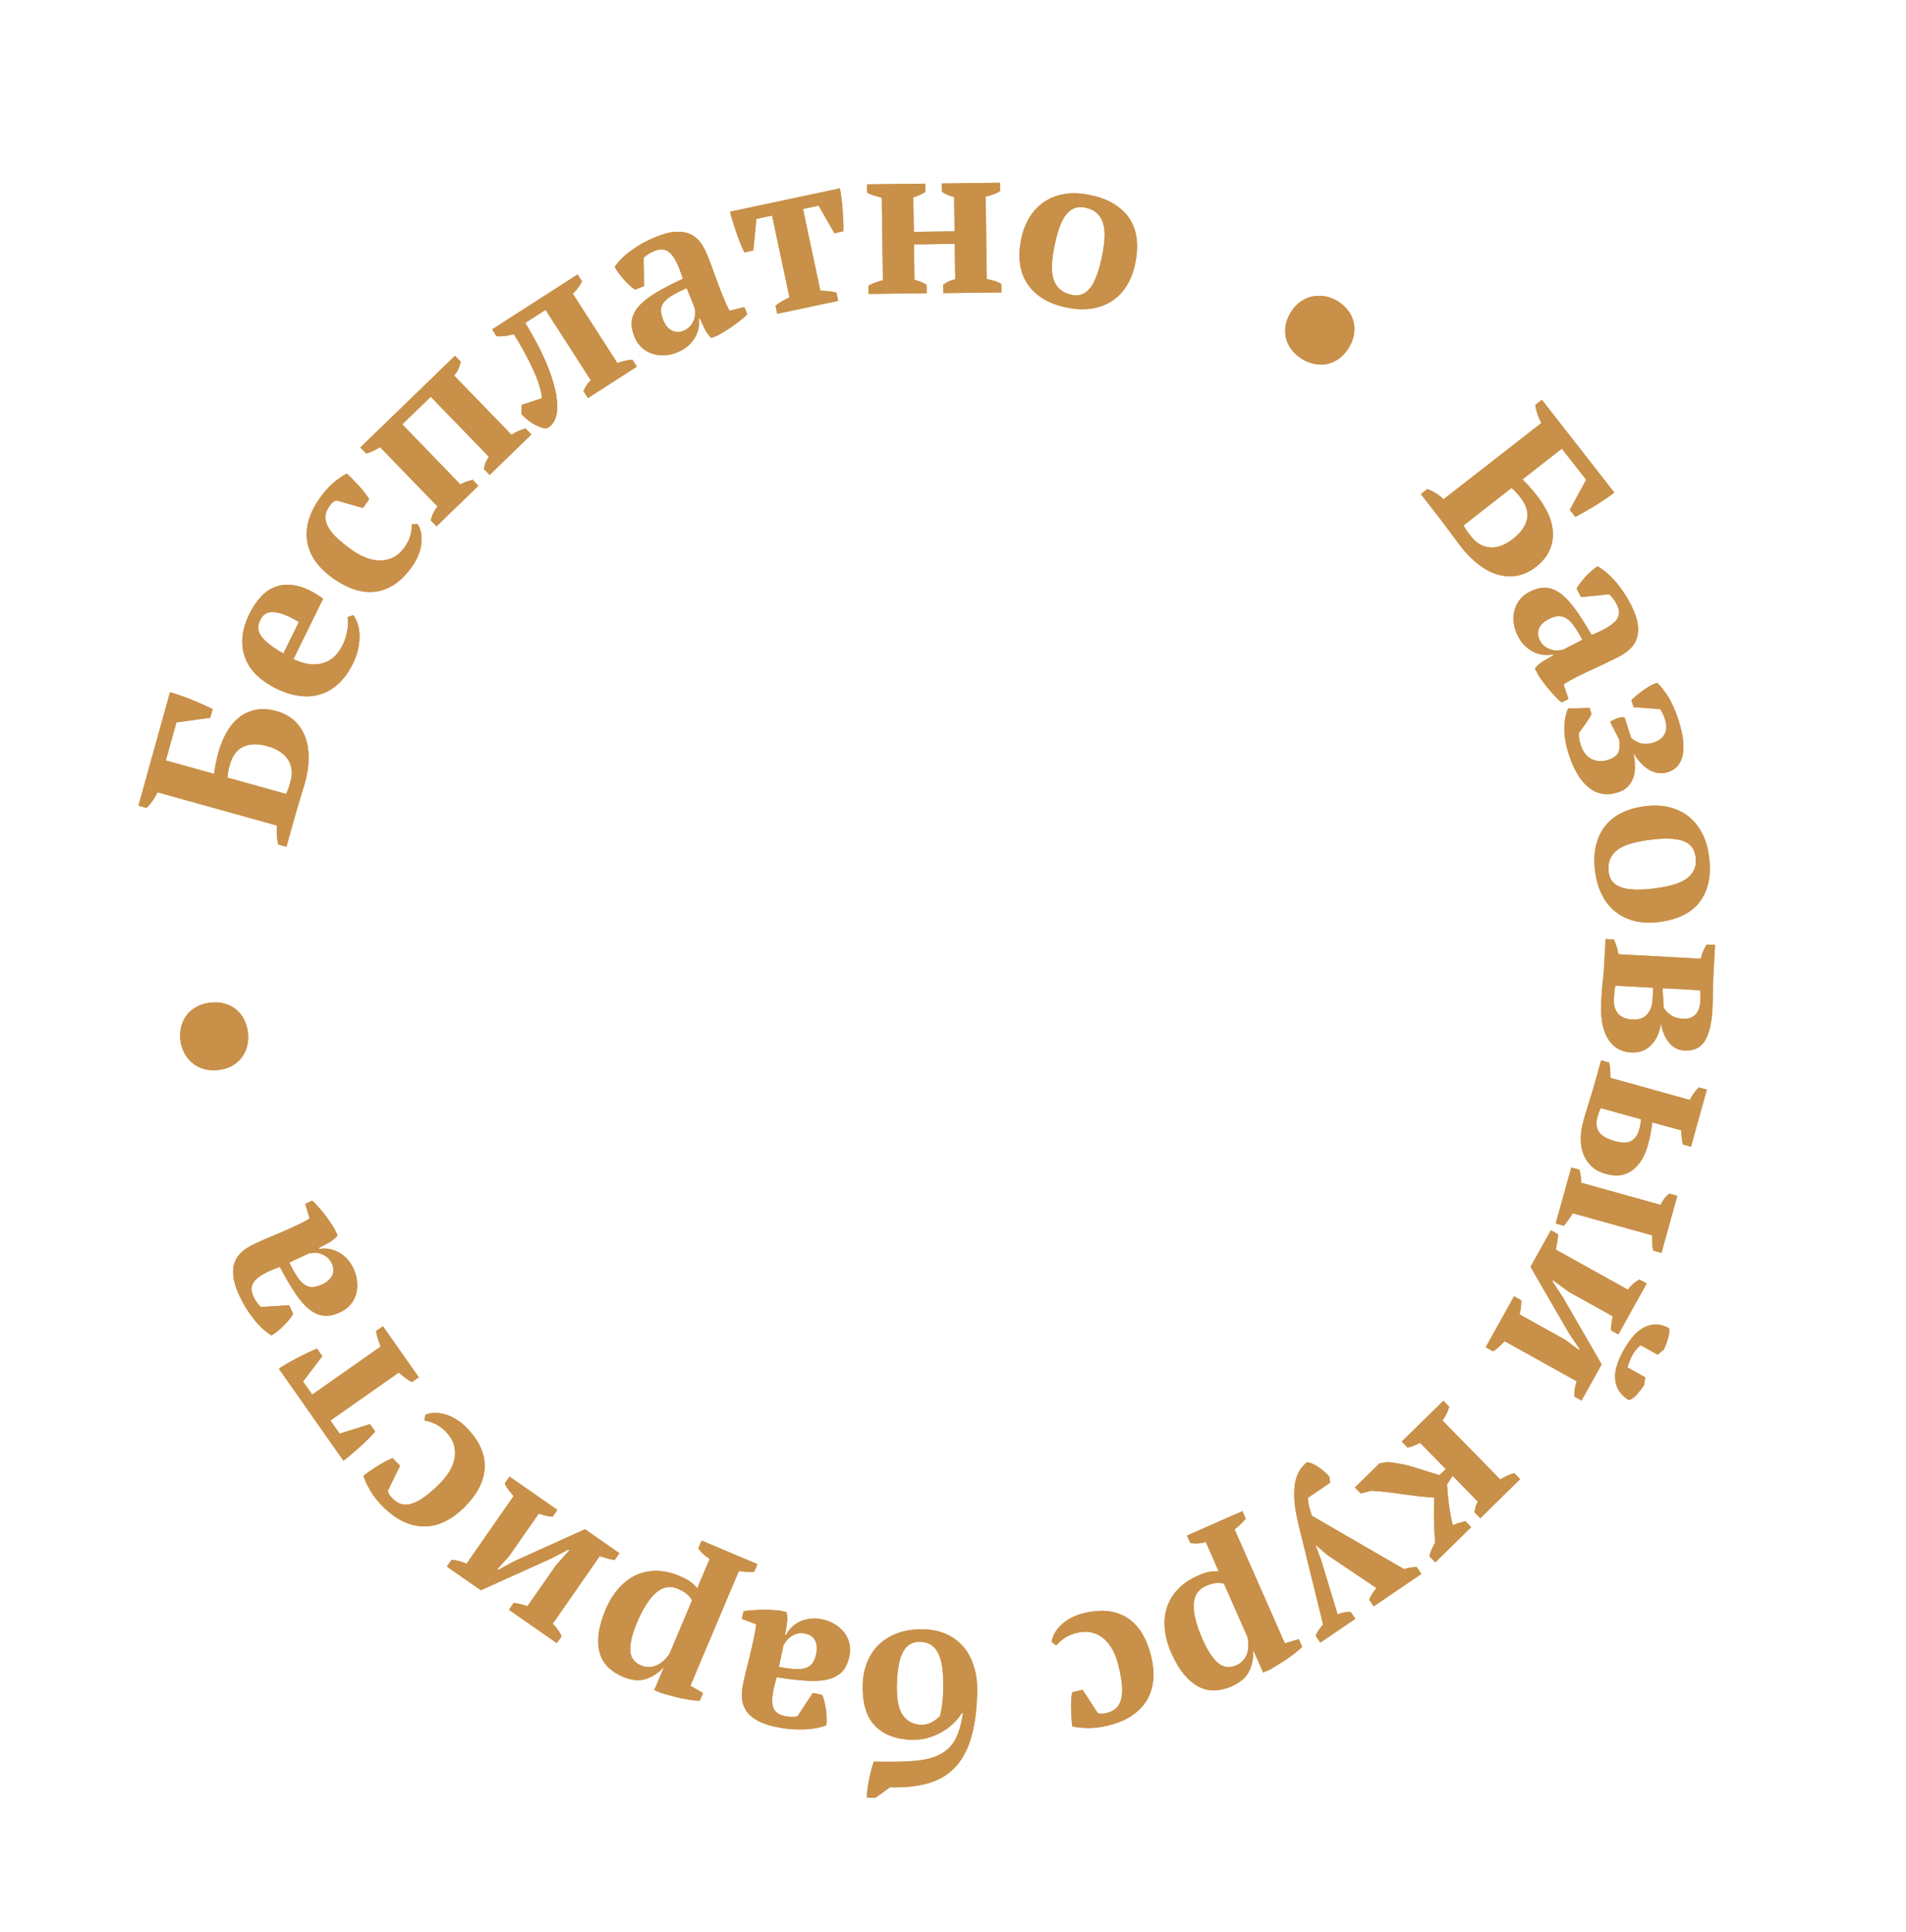 <?xml version="1.0" encoding="UTF-8"?> <svg xmlns="http://www.w3.org/2000/svg" width="146" height="148" viewBox="0 0 146 148" fill="none"> <path d="M12.065 60.687C11.834 61.171 11.556 61.569 11.223 61.882L10.606 61.712L13.023 53.021C13.271 53.091 13.544 53.179 13.838 53.281C14.134 53.388 14.43 53.495 14.723 53.615C15.014 53.729 15.296 53.853 15.564 53.973C15.832 54.094 16.074 54.209 16.289 54.313L16.106 54.977L13.513 55.337L12.703 58.249L16.394 59.273C16.411 59.175 16.428 59.052 16.45 58.904C16.474 58.761 16.502 58.61 16.532 58.466C16.56 58.315 16.595 58.169 16.63 58.023C16.666 57.877 16.7 57.75 16.727 57.643C16.878 57.093 17.084 56.585 17.345 56.123C17.599 55.658 17.914 55.281 18.28 54.978C18.648 54.681 19.072 54.48 19.554 54.376C20.035 54.272 20.571 54.302 21.168 54.466C21.738 54.623 22.211 54.882 22.578 55.231C22.946 55.585 23.214 56.004 23.392 56.484C23.564 56.966 23.648 57.509 23.64 58.107C23.633 58.706 23.539 59.327 23.358 59.972C23.341 60.026 23.302 60.161 23.235 60.371C23.169 60.588 23.095 60.825 23.018 61.094C22.936 61.364 22.857 61.628 22.774 61.898C22.692 62.169 22.631 62.384 22.587 62.545L21.941 64.861L21.324 64.691C21.26 64.453 21.221 64.215 21.206 63.971C21.184 63.728 21.193 63.484 21.227 63.239L12.065 60.687ZM17.588 58.63C17.541 58.804 17.499 58.97 17.47 59.14C17.441 59.309 17.429 59.449 17.429 59.567L21.912 60.813C21.933 60.776 21.964 60.706 22.003 60.62C22.041 60.53 22.073 60.44 22.109 60.344C22.14 60.249 22.17 60.153 22.196 60.066C22.221 59.972 22.239 59.899 22.255 59.845C22.432 59.208 22.365 58.654 22.057 58.178C21.749 57.701 21.216 57.359 20.478 57.153C19.766 56.953 19.161 56.966 18.655 57.188C18.148 57.405 17.792 57.886 17.588 58.63Z" fill="#D29A52"></path> <path d="M12.065 60.687C11.834 61.171 11.556 61.569 11.223 61.882L10.606 61.712L13.023 53.021C13.271 53.091 13.544 53.179 13.838 53.281C14.134 53.388 14.43 53.495 14.723 53.615C15.014 53.729 15.296 53.853 15.564 53.973C15.832 54.094 16.074 54.209 16.289 54.313L16.106 54.977L13.513 55.337L12.703 58.249L16.394 59.273C16.411 59.175 16.428 59.052 16.45 58.904C16.474 58.761 16.502 58.61 16.532 58.466C16.56 58.315 16.595 58.169 16.63 58.023C16.666 57.877 16.7 57.75 16.727 57.643C16.878 57.093 17.084 56.585 17.345 56.123C17.599 55.658 17.914 55.281 18.28 54.978C18.648 54.681 19.072 54.48 19.554 54.376C20.035 54.272 20.571 54.302 21.168 54.466C21.738 54.623 22.211 54.882 22.578 55.231C22.946 55.585 23.214 56.004 23.392 56.484C23.564 56.966 23.648 57.509 23.64 58.107C23.633 58.706 23.539 59.327 23.358 59.972C23.341 60.026 23.302 60.161 23.235 60.371C23.169 60.588 23.095 60.825 23.018 61.094C22.936 61.364 22.857 61.628 22.774 61.898C22.692 62.169 22.631 62.384 22.587 62.545L21.941 64.861L21.324 64.691C21.26 64.453 21.221 64.215 21.206 63.971C21.184 63.728 21.193 63.484 21.227 63.239L12.065 60.687ZM17.588 58.63C17.541 58.804 17.499 58.97 17.47 59.14C17.441 59.309 17.429 59.449 17.429 59.567L21.912 60.813C21.933 60.776 21.964 60.706 22.003 60.62C22.041 60.53 22.073 60.44 22.109 60.344C22.14 60.249 22.17 60.153 22.196 60.066C22.221 59.972 22.239 59.899 22.255 59.845C22.432 59.208 22.365 58.654 22.057 58.178C21.749 57.701 21.216 57.359 20.478 57.153C19.766 56.953 19.161 56.966 18.655 57.188C18.148 57.405 17.792 57.886 17.588 58.63Z" fill="#C89048"></path> <path d="M27.058 47.123C27.189 47.287 27.301 47.499 27.39 47.761C27.479 48.023 27.526 48.315 27.539 48.641C27.55 48.961 27.514 49.312 27.436 49.693C27.358 50.074 27.219 50.459 27.024 50.847C26.719 51.469 26.352 51.977 25.929 52.37C25.507 52.763 25.044 53.029 24.539 53.184C24.033 53.338 23.497 53.376 22.937 53.302C22.371 53.23 21.787 53.045 21.187 52.752C19.9 52.122 19.085 51.303 18.746 50.295C18.407 49.286 18.524 48.193 19.117 46.997C19.37 46.481 19.674 46.04 20.033 45.664C20.392 45.288 20.807 45.028 21.273 44.891C21.739 44.754 22.262 44.756 22.846 44.898C23.425 45.041 24.064 45.361 24.75 45.86L22.475 50.488C23.273 50.87 24.004 50.979 24.674 50.812C25.343 50.645 25.863 50.176 26.246 49.403C26.412 49.073 26.531 48.706 26.602 48.295C26.679 47.889 26.681 47.547 26.618 47.266L27.058 47.123ZM19.937 47.485C19.836 47.686 19.788 47.879 19.783 48.067C19.777 48.255 19.837 48.456 19.967 48.663C20.097 48.87 20.303 49.082 20.582 49.312C20.861 49.542 21.236 49.783 21.706 50.054L22.893 47.643C22.143 47.186 21.517 46.937 21.02 46.89C20.514 46.833 20.158 47.034 19.937 47.485Z" fill="#D29A52"></path> <path d="M27.058 47.123C27.189 47.287 27.301 47.499 27.39 47.761C27.479 48.023 27.526 48.315 27.539 48.641C27.55 48.961 27.514 49.312 27.436 49.693C27.358 50.074 27.219 50.459 27.024 50.847C26.719 51.469 26.352 51.977 25.929 52.37C25.507 52.763 25.044 53.029 24.539 53.184C24.033 53.338 23.497 53.376 22.937 53.302C22.371 53.23 21.787 53.045 21.187 52.752C19.9 52.122 19.085 51.303 18.746 50.295C18.407 49.286 18.524 48.193 19.117 46.997C19.37 46.481 19.674 46.04 20.033 45.664C20.392 45.288 20.807 45.028 21.273 44.891C21.739 44.754 22.262 44.756 22.846 44.898C23.425 45.041 24.064 45.361 24.75 45.86L22.475 50.488C23.273 50.87 24.004 50.979 24.674 50.812C25.343 50.645 25.863 50.176 26.246 49.403C26.412 49.073 26.531 48.706 26.602 48.295C26.679 47.889 26.681 47.547 26.618 47.266L27.058 47.123ZM19.937 47.485C19.836 47.686 19.788 47.879 19.783 48.067C19.777 48.255 19.837 48.456 19.967 48.663C20.097 48.87 20.303 49.082 20.582 49.312C20.861 49.542 21.236 49.783 21.706 50.054L22.893 47.643C22.143 47.186 21.517 46.937 21.02 46.89C20.514 46.833 20.158 47.034 19.937 47.485Z" fill="#C89048"></path> <path d="M31.975 40.141C32.114 40.334 32.205 40.558 32.249 40.813C32.292 41.069 32.303 41.339 32.274 41.626C32.245 41.914 32.17 42.213 32.047 42.519C31.924 42.826 31.766 43.116 31.563 43.401C31.134 44 30.679 44.458 30.204 44.771C29.729 45.085 29.225 45.269 28.712 45.326C28.194 45.384 27.669 45.326 27.129 45.142C26.59 44.963 26.049 44.679 25.511 44.296C24.352 43.47 23.694 42.522 23.53 41.447C23.367 40.373 23.702 39.259 24.538 38.091C24.859 37.644 25.199 37.267 25.559 36.966C25.92 36.664 26.255 36.432 26.561 36.275C26.701 36.405 26.858 36.55 27.021 36.717C27.184 36.885 27.346 37.052 27.505 37.227C27.664 37.402 27.811 37.58 27.952 37.76C28.088 37.941 28.2 38.103 28.28 38.243L27.801 38.912L25.763 38.328C25.672 38.358 25.591 38.405 25.512 38.457C25.434 38.515 25.348 38.612 25.245 38.758C25.073 38.997 24.973 39.229 24.938 39.468C24.901 39.701 24.945 39.957 25.067 40.228C25.19 40.5 25.404 40.79 25.705 41.101C26.009 41.404 26.417 41.742 26.925 42.109C27.301 42.375 27.672 42.58 28.046 42.722C28.419 42.864 28.78 42.935 29.134 42.934C29.487 42.932 29.819 42.849 30.137 42.69C30.454 42.53 30.733 42.275 30.982 41.929C31.207 41.608 31.36 41.3 31.441 40.999C31.522 40.697 31.552 40.416 31.541 40.164L31.975 40.141Z" fill="#D29A52"></path> <path d="M31.975 40.141C32.114 40.334 32.205 40.558 32.249 40.813C32.292 41.069 32.303 41.339 32.274 41.626C32.245 41.914 32.17 42.213 32.047 42.519C31.924 42.826 31.766 43.116 31.563 43.401C31.134 44 30.679 44.458 30.204 44.771C29.729 45.085 29.225 45.269 28.712 45.326C28.194 45.384 27.669 45.326 27.129 45.142C26.59 44.963 26.049 44.679 25.511 44.296C24.352 43.47 23.694 42.522 23.53 41.447C23.367 40.373 23.702 39.259 24.538 38.091C24.859 37.644 25.199 37.267 25.559 36.966C25.92 36.664 26.255 36.432 26.561 36.275C26.701 36.405 26.858 36.55 27.021 36.717C27.184 36.885 27.346 37.052 27.505 37.227C27.664 37.402 27.811 37.58 27.952 37.76C28.088 37.941 28.2 38.103 28.28 38.243L27.801 38.912L25.763 38.328C25.672 38.358 25.591 38.405 25.512 38.457C25.434 38.515 25.348 38.612 25.245 38.758C25.073 38.997 24.973 39.229 24.938 39.468C24.901 39.701 24.945 39.957 25.067 40.228C25.19 40.5 25.404 40.79 25.705 41.101C26.009 41.404 26.417 41.742 26.925 42.109C27.301 42.375 27.672 42.58 28.046 42.722C28.419 42.864 28.78 42.935 29.134 42.934C29.487 42.932 29.819 42.849 30.137 42.69C30.454 42.53 30.733 42.275 30.982 41.929C31.207 41.608 31.36 41.3 31.441 40.999C31.522 40.697 31.552 40.416 31.541 40.164L31.975 40.141Z" fill="#C89048"></path> <path d="M36.638 37.215L33.438 40.315L32.992 39.856C33.059 39.621 33.135 39.414 33.221 39.248C33.307 39.083 33.401 38.927 33.508 38.792L29.119 34.255C28.91 34.379 28.713 34.481 28.532 34.567C28.35 34.653 28.185 34.71 28.043 34.735L27.597 34.277L34.851 27.253L35.297 27.711C35.255 27.878 35.195 28.049 35.125 28.229C35.055 28.409 34.936 28.59 34.785 28.767L39.181 33.304C39.501 33.087 39.862 32.928 40.257 32.823L40.702 33.281L37.508 36.379L37.062 35.921C37.087 35.784 37.126 35.649 37.17 35.513C37.214 35.377 37.31 35.202 37.445 34.986L32.996 30.39L30.811 32.503L35.26 37.1C35.468 36.994 35.645 36.916 35.788 36.871C35.932 36.826 36.069 36.783 36.209 36.746L36.638 37.215Z" fill="#D29A52"></path> <path d="M36.638 37.215L33.438 40.315L32.992 39.856C33.059 39.621 33.135 39.414 33.221 39.248C33.307 39.083 33.401 38.927 33.508 38.792L29.119 34.255C28.91 34.379 28.713 34.481 28.532 34.567C28.35 34.653 28.185 34.71 28.043 34.735L27.597 34.277L34.851 27.253L35.297 27.711C35.255 27.878 35.195 28.049 35.125 28.229C35.055 28.409 34.936 28.59 34.785 28.767L39.181 33.304C39.501 33.087 39.862 32.928 40.257 32.823L40.702 33.281L37.508 36.379L37.062 35.921C37.087 35.784 37.126 35.649 37.17 35.513C37.214 35.377 37.31 35.202 37.445 34.986L32.996 30.39L30.811 32.503L35.26 37.1C35.468 36.994 35.645 36.916 35.788 36.871C35.932 36.826 36.069 36.783 36.209 36.746L36.638 37.215Z" fill="#C89048"></path> <path d="M41.51 30.5C41.462 29.904 41.234 29.17 40.834 28.302C40.432 27.428 39.943 26.528 39.358 25.598C39.133 25.664 38.903 25.707 38.675 25.738C38.445 25.762 38.237 25.774 38.042 25.764L37.7 25.229L44.243 21.022L44.586 21.557C44.391 21.92 44.159 22.237 43.875 22.499L47.291 27.808C47.519 27.728 47.726 27.666 47.914 27.628C48.103 27.59 48.276 27.562 48.44 27.549L48.782 28.085L45.036 30.493L44.694 29.957C44.76 29.809 44.834 29.671 44.911 29.539C44.993 29.405 45.105 29.269 45.251 29.118L41.79 23.735L40.238 24.735C40.548 25.242 40.854 25.781 41.156 26.352C41.458 26.923 41.724 27.498 41.961 28.081C42.198 28.663 42.382 29.235 42.514 29.796C42.645 30.357 42.702 30.869 42.684 31.334C42.663 31.719 42.581 32.039 42.426 32.297C42.272 32.556 42.093 32.722 41.891 32.801C41.726 32.814 41.544 32.782 41.349 32.704C41.148 32.627 40.96 32.529 40.782 32.421C40.603 32.308 40.441 32.19 40.287 32.057C40.135 31.93 40.023 31.811 39.938 31.703L39.953 31.016L41.51 30.5Z" fill="#D29A52"></path> <path d="M41.51 30.5C41.462 29.904 41.234 29.17 40.834 28.302C40.432 27.428 39.943 26.528 39.358 25.598C39.133 25.664 38.903 25.707 38.675 25.738C38.445 25.762 38.237 25.774 38.042 25.764L37.7 25.229L44.243 21.022L44.586 21.557C44.391 21.92 44.159 22.237 43.875 22.499L47.291 27.808C47.519 27.728 47.726 27.666 47.914 27.628C48.103 27.59 48.276 27.562 48.44 27.549L48.782 28.085L45.036 30.493L44.694 29.957C44.76 29.809 44.834 29.671 44.911 29.539C44.993 29.405 45.105 29.269 45.251 29.118L41.79 23.735L40.238 24.735C40.548 25.242 40.854 25.781 41.156 26.352C41.458 26.923 41.724 27.498 41.961 28.081C42.198 28.663 42.382 29.235 42.514 29.796C42.645 30.357 42.702 30.869 42.684 31.334C42.663 31.719 42.581 32.039 42.426 32.297C42.272 32.556 42.093 32.722 41.891 32.801C41.726 32.814 41.544 32.782 41.349 32.704C41.148 32.627 40.96 32.529 40.782 32.421C40.603 32.308 40.441 32.19 40.287 32.057C40.135 31.93 40.023 31.811 39.938 31.703L39.953 31.016L41.51 30.5Z" fill="#C89048"></path> <path d="M55.377 22.703C55.47 22.933 55.553 23.128 55.627 23.288C55.703 23.454 55.786 23.625 55.883 23.803L57.02 23.524L57.24 24.067C57.14 24.181 56.995 24.313 56.811 24.462C56.627 24.61 56.426 24.764 56.218 24.913C56.009 25.062 55.799 25.205 55.586 25.337C55.373 25.468 55.184 25.575 55.017 25.669L54.491 25.885C54.289 25.69 54.127 25.479 54.008 25.244C53.891 25.014 53.758 24.727 53.607 24.395L53.529 24.428C53.559 24.656 53.554 24.893 53.507 25.136C53.461 25.378 53.374 25.613 53.243 25.84C53.111 26.068 52.939 26.282 52.714 26.485C52.493 26.681 52.221 26.847 51.903 26.982C51.562 27.123 51.222 27.201 50.891 27.216C50.559 27.23 50.244 27.19 49.95 27.089C49.656 26.988 49.391 26.835 49.161 26.623C48.93 26.412 48.745 26.139 48.605 25.803C48.419 25.338 48.343 24.917 48.398 24.542C48.453 24.167 48.63 23.809 48.928 23.462C49.227 23.115 49.658 22.776 50.214 22.441C50.77 22.105 51.468 21.744 52.301 21.353C52.022 20.428 51.715 19.79 51.39 19.436C51.065 19.082 50.644 19.015 50.123 19.229C49.804 19.358 49.527 19.532 49.3 19.748L49.333 21.913L48.65 22.189C48.514 22.101 48.378 21.988 48.232 21.86C48.086 21.731 47.948 21.588 47.807 21.433C47.666 21.279 47.537 21.121 47.41 20.95C47.285 20.784 47.178 20.614 47.089 20.446C47.371 20.016 47.792 19.593 48.355 19.187C48.915 18.776 49.536 18.43 50.232 18.15C50.826 17.91 51.33 17.775 51.759 17.753C52.188 17.732 52.551 17.79 52.855 17.926C53.158 18.062 53.411 18.261 53.619 18.528C53.821 18.797 53.995 19.098 54.136 19.439C54.39 20.061 54.61 20.629 54.785 21.141C54.967 21.658 55.162 22.177 55.377 22.703ZM52.367 25.33C52.585 25.24 52.752 25.121 52.874 24.976C52.997 24.831 53.086 24.677 53.149 24.517C53.212 24.358 53.244 24.2 53.246 24.044C53.248 23.889 53.241 23.748 53.235 23.631L52.6 22.075C52.116 22.285 51.732 22.475 51.44 22.659C51.152 22.835 50.941 23.022 50.812 23.212C50.682 23.402 50.625 23.604 50.631 23.813C50.638 24.023 50.694 24.256 50.8 24.513C50.961 24.905 51.177 25.177 51.457 25.319C51.737 25.461 52.037 25.468 52.367 25.33Z" fill="#D29A52"></path> <path d="M55.377 22.703C55.47 22.933 55.553 23.128 55.627 23.288C55.703 23.454 55.786 23.625 55.883 23.803L57.02 23.524L57.24 24.067C57.14 24.181 56.995 24.313 56.811 24.462C56.627 24.61 56.426 24.764 56.218 24.913C56.009 25.062 55.799 25.205 55.586 25.337C55.373 25.468 55.184 25.575 55.017 25.669L54.491 25.885C54.289 25.69 54.127 25.479 54.008 25.244C53.891 25.014 53.758 24.727 53.607 24.395L53.529 24.428C53.559 24.656 53.554 24.893 53.507 25.136C53.461 25.378 53.374 25.613 53.243 25.84C53.111 26.068 52.939 26.282 52.714 26.485C52.493 26.681 52.221 26.847 51.903 26.982C51.562 27.123 51.222 27.201 50.891 27.216C50.559 27.23 50.244 27.19 49.95 27.089C49.656 26.988 49.391 26.835 49.161 26.623C48.93 26.412 48.745 26.139 48.605 25.803C48.419 25.338 48.343 24.917 48.398 24.542C48.453 24.167 48.63 23.809 48.928 23.462C49.227 23.115 49.658 22.776 50.214 22.441C50.77 22.105 51.468 21.744 52.301 21.353C52.022 20.428 51.715 19.79 51.39 19.436C51.065 19.082 50.644 19.015 50.123 19.229C49.804 19.358 49.527 19.532 49.3 19.748L49.333 21.913L48.65 22.189C48.514 22.101 48.378 21.988 48.232 21.86C48.086 21.731 47.948 21.588 47.807 21.433C47.666 21.279 47.537 21.121 47.41 20.95C47.285 20.784 47.178 20.614 47.089 20.446C47.371 20.016 47.792 19.593 48.355 19.187C48.915 18.776 49.536 18.43 50.232 18.15C50.826 17.91 51.33 17.775 51.759 17.753C52.188 17.732 52.551 17.79 52.855 17.926C53.158 18.062 53.411 18.261 53.619 18.528C53.821 18.797 53.995 19.098 54.136 19.439C54.39 20.061 54.61 20.629 54.785 21.141C54.967 21.658 55.162 22.177 55.377 22.703ZM52.367 25.33C52.585 25.24 52.752 25.121 52.874 24.976C52.997 24.831 53.086 24.677 53.149 24.517C53.212 24.358 53.244 24.2 53.246 24.044C53.248 23.889 53.241 23.748 53.235 23.631L52.6 22.075C52.116 22.285 51.732 22.475 51.44 22.659C51.152 22.835 50.941 23.022 50.812 23.212C50.682 23.402 50.625 23.604 50.631 23.813C50.638 24.023 50.694 24.256 50.8 24.513C50.961 24.905 51.177 25.177 51.457 25.319C51.737 25.461 52.037 25.468 52.367 25.33Z" fill="#C89048"></path> <path d="M64.208 23.045L59.541 24.034L59.406 23.412C59.554 23.292 59.721 23.173 59.915 23.065C60.11 22.957 60.294 22.858 60.471 22.773L59.141 16.514L57.942 16.767L57.702 19.186L57.015 19.333C56.913 19.117 56.803 18.868 56.692 18.593C56.581 18.318 56.482 18.041 56.387 17.756C56.292 17.47 56.2 17.197 56.115 16.928C56.031 16.658 55.967 16.421 55.919 16.216L64.334 14.428C64.373 14.622 64.414 14.866 64.451 15.142C64.487 15.417 64.515 15.708 64.539 16.006C64.563 16.304 64.581 16.603 64.594 16.904C64.606 17.205 64.611 17.477 64.6 17.716L63.913 17.863L62.707 15.752L61.508 16.005L62.837 22.263C63.102 22.279 63.329 22.293 63.515 22.311C63.7 22.33 63.889 22.366 64.071 22.417L64.208 23.045Z" fill="#D29A52"></path> <path d="M64.208 23.045L59.541 24.034L59.406 23.412C59.554 23.292 59.721 23.173 59.915 23.065C60.11 22.957 60.294 22.858 60.471 22.773L59.141 16.514L57.942 16.767L57.702 19.186L57.015 19.333C56.913 19.117 56.803 18.868 56.692 18.593C56.581 18.318 56.482 18.041 56.387 17.756C56.292 17.47 56.2 17.197 56.115 16.928C56.031 16.658 55.967 16.421 55.919 16.216L64.334 14.428C64.373 14.622 64.414 14.866 64.451 15.142C64.487 15.417 64.515 15.708 64.539 16.006C64.563 16.304 64.581 16.603 64.594 16.904C64.606 17.205 64.611 17.477 64.6 17.716L63.913 17.863L62.707 15.752L61.508 16.005L62.837 22.263C63.102 22.279 63.329 22.293 63.515 22.311C63.7 22.33 63.889 22.366 64.071 22.417L64.208 23.045Z" fill="#C89048"></path> <path d="M70.983 22.459L66.532 22.515L66.523 21.878C66.678 21.787 66.85 21.71 67.044 21.645C67.232 21.582 67.426 21.518 67.629 21.464L67.546 15.151C67.346 15.099 67.144 15.041 66.954 14.98C66.763 14.919 66.589 14.848 66.429 14.761L66.42 14.123L70.871 14.067L70.88 14.704C70.625 14.866 70.314 15.005 69.961 15.125L69.997 17.761L73.122 17.719L73.087 15.082C72.76 15.021 72.45 14.886 72.156 14.692L72.147 14.055L76.597 13.999L76.607 14.636C76.304 14.829 75.939 14.97 75.502 15.056L75.585 21.369C75.789 21.414 75.982 21.462 76.177 21.515C76.365 21.57 76.543 21.653 76.702 21.759L76.711 22.397L72.26 22.453L72.251 21.815C72.54 21.595 72.845 21.457 73.169 21.395L73.137 18.677L70.012 18.72L70.044 21.438C70.236 21.48 70.405 21.534 70.559 21.598C70.713 21.662 70.853 21.743 70.975 21.828L70.983 22.459Z" fill="#D29A52"></path> <path d="M70.983 22.459L66.532 22.515L66.523 21.878C66.678 21.787 66.85 21.71 67.044 21.645C67.232 21.582 67.426 21.518 67.629 21.464L67.546 15.151C67.346 15.099 67.144 15.041 66.954 14.98C66.763 14.919 66.589 14.848 66.429 14.761L66.42 14.123L70.871 14.067L70.88 14.704C70.625 14.866 70.314 15.005 69.961 15.125L69.997 17.761L73.122 17.719L73.087 15.082C72.76 15.021 72.45 14.886 72.156 14.692L72.147 14.055L76.597 13.999L76.607 14.636C76.304 14.829 75.939 14.97 75.502 15.056L75.585 21.369C75.789 21.414 75.982 21.462 76.177 21.515C76.365 21.57 76.543 21.653 76.702 21.759L76.711 22.397L72.26 22.453L72.251 21.815C72.54 21.595 72.845 21.457 73.169 21.395L73.137 18.677L70.012 18.72L70.044 21.438C70.236 21.48 70.405 21.534 70.559 21.598C70.713 21.662 70.853 21.743 70.975 21.828L70.983 22.459Z" fill="#C89048"></path> <path d="M78.216 18.347C78.353 17.677 78.576 17.096 78.887 16.609C79.197 16.122 79.582 15.727 80.037 15.431C80.492 15.135 81.005 14.942 81.585 14.855C82.164 14.768 82.791 14.792 83.469 14.934C84.237 15.088 84.874 15.334 85.391 15.661C85.901 15.99 86.296 16.375 86.573 16.829C86.85 17.282 87.017 17.791 87.075 18.353C87.134 18.921 87.094 19.515 86.969 20.139C86.832 20.809 86.609 21.39 86.306 21.882C85.997 22.374 85.618 22.768 85.163 23.064C84.708 23.359 84.187 23.549 83.608 23.636C83.029 23.722 82.394 23.694 81.712 23.56C80.963 23.406 80.34 23.169 79.836 22.839C79.332 22.514 78.936 22.123 78.653 21.671C78.371 21.219 78.19 20.708 78.126 20.142C78.059 19.57 78.091 18.971 78.216 18.347ZM80.766 18.869C80.662 19.363 80.604 19.819 80.582 20.248C80.559 20.67 80.596 21.039 80.687 21.356C80.784 21.672 80.948 21.938 81.179 22.15C81.41 22.361 81.735 22.51 82.15 22.598C82.392 22.645 82.625 22.632 82.842 22.561C83.063 22.483 83.272 22.334 83.466 22.108C83.66 21.883 83.835 21.562 83.993 21.154C84.15 20.745 84.293 20.235 84.419 19.617C84.52 19.112 84.584 18.654 84.607 18.231C84.632 17.815 84.596 17.445 84.504 17.128C84.413 16.811 84.262 16.547 84.038 16.34C83.821 16.131 83.514 15.984 83.133 15.906C82.85 15.845 82.591 15.852 82.356 15.928C82.122 16.003 81.913 16.152 81.713 16.379C81.514 16.607 81.344 16.925 81.187 17.334C81.035 17.741 80.892 18.252 80.766 18.869Z" fill="#D29A52"></path> <path d="M78.216 18.347C78.353 17.677 78.576 17.096 78.887 16.609C79.197 16.122 79.582 15.727 80.037 15.431C80.492 15.135 81.005 14.942 81.585 14.855C82.164 14.768 82.791 14.792 83.469 14.934C84.237 15.088 84.874 15.334 85.391 15.661C85.901 15.99 86.296 16.375 86.573 16.829C86.85 17.282 87.017 17.791 87.075 18.353C87.134 18.921 87.094 19.515 86.969 20.139C86.832 20.809 86.609 21.39 86.306 21.882C85.997 22.374 85.618 22.768 85.163 23.064C84.708 23.359 84.187 23.549 83.608 23.636C83.029 23.722 82.394 23.694 81.712 23.56C80.963 23.406 80.34 23.169 79.836 22.839C79.332 22.514 78.936 22.123 78.653 21.671C78.371 21.219 78.19 20.708 78.126 20.142C78.059 19.57 78.091 18.971 78.216 18.347ZM80.766 18.869C80.662 19.363 80.604 19.819 80.582 20.248C80.559 20.67 80.596 21.039 80.687 21.356C80.784 21.672 80.948 21.938 81.179 22.15C81.41 22.361 81.735 22.51 82.15 22.598C82.392 22.645 82.625 22.632 82.842 22.561C83.063 22.483 83.272 22.334 83.466 22.108C83.66 21.883 83.835 21.562 83.993 21.154C84.15 20.745 84.293 20.235 84.419 19.617C84.52 19.112 84.584 18.654 84.607 18.231C84.632 17.815 84.596 17.445 84.504 17.128C84.413 16.811 84.262 16.547 84.038 16.34C83.821 16.131 83.514 15.984 83.133 15.906C82.85 15.845 82.591 15.852 82.356 15.928C82.122 16.003 81.913 16.152 81.713 16.379C81.514 16.607 81.344 16.925 81.187 17.334C81.035 17.741 80.892 18.252 80.766 18.869Z" fill="#C89048"></path> <path d="M98.868 23.932C99.066 23.605 99.306 23.342 99.591 23.129C99.877 22.922 100.176 22.786 100.492 22.714C100.809 22.648 101.137 22.641 101.479 22.692C101.818 22.75 102.142 22.868 102.446 23.054C102.75 23.239 103.01 23.468 103.224 23.733C103.438 23.999 103.584 24.289 103.668 24.602C103.752 24.915 103.766 25.247 103.717 25.595C103.662 25.945 103.531 26.291 103.324 26.632C103.117 26.973 102.869 27.251 102.583 27.458C102.296 27.665 101.998 27.801 101.681 27.873C101.364 27.94 101.037 27.947 100.702 27.881C100.368 27.816 100.048 27.69 99.744 27.504C99.44 27.319 99.18 27.09 98.966 26.825C98.752 26.559 98.606 26.269 98.522 25.956C98.438 25.643 98.424 25.312 98.473 24.963C98.524 24.62 98.661 24.273 98.868 23.932Z" fill="#D29A52"></path> <path d="M98.868 23.932C99.066 23.605 99.306 23.342 99.591 23.129C99.877 22.922 100.176 22.786 100.492 22.714C100.809 22.648 101.137 22.641 101.479 22.692C101.818 22.75 102.142 22.868 102.446 23.054C102.75 23.239 103.01 23.468 103.224 23.733C103.438 23.999 103.584 24.289 103.668 24.602C103.752 24.915 103.766 25.247 103.717 25.595C103.662 25.945 103.531 26.291 103.324 26.632C103.117 26.973 102.869 27.251 102.583 27.458C102.296 27.665 101.998 27.801 101.681 27.873C101.364 27.94 101.037 27.947 100.702 27.881C100.368 27.816 100.048 27.69 99.744 27.504C99.44 27.319 99.18 27.09 98.966 26.825C98.752 26.559 98.606 26.269 98.522 25.956C98.438 25.643 98.424 25.312 98.473 24.963C98.524 24.62 98.661 24.273 98.868 23.932Z" fill="#C89048"></path> <path d="M118.069 32.402C117.812 31.93 117.663 31.467 117.604 31.017L118.107 30.621L123.658 37.73C123.458 37.889 123.224 38.057 122.96 38.234C122.697 38.41 122.432 38.58 122.166 38.745C121.899 38.909 121.637 39.066 121.377 39.211C121.118 39.355 120.884 39.479 120.672 39.592L120.247 39.048L121.501 36.749L119.638 34.366L116.618 36.722C116.687 36.797 116.779 36.884 116.881 36.987C116.983 37.09 117.087 37.199 117.186 37.315C117.286 37.431 117.39 37.54 117.483 37.658C117.577 37.776 117.666 37.876 117.733 37.964C118.084 38.416 118.37 38.88 118.592 39.361C118.814 39.842 118.929 40.32 118.956 40.791C118.977 41.264 118.885 41.729 118.681 42.175C118.479 42.627 118.137 43.042 117.649 43.421C117.182 43.788 116.695 44.012 116.196 44.096C115.697 44.18 115.198 44.152 114.706 44.005C114.213 43.857 113.728 43.602 113.258 43.237C112.782 42.874 112.339 42.428 111.924 41.899C111.888 41.859 111.808 41.744 111.672 41.563C111.537 41.382 111.389 41.179 111.224 40.956C111.059 40.733 110.886 40.506 110.721 40.283C110.556 40.061 110.414 39.881 110.316 39.746L108.839 37.85L109.342 37.454C109.572 37.548 109.788 37.658 109.996 37.788C110.205 37.919 110.394 38.067 110.577 38.241L118.069 32.402ZM116.436 38.062C116.325 37.925 116.213 37.787 116.095 37.669C115.975 37.546 115.874 37.449 115.776 37.382L112.109 40.247C112.127 40.292 112.161 40.351 112.214 40.43C112.26 40.511 112.314 40.596 112.374 40.679C112.433 40.763 112.491 40.84 112.549 40.918C112.606 40.989 112.653 41.051 112.691 41.097C113.097 41.616 113.582 41.896 114.15 41.93C114.718 41.964 115.305 41.745 115.91 41.266C116.49 40.812 116.841 40.314 116.964 39.778C117.088 39.242 116.911 38.675 116.436 38.062Z" fill="#D29A52"></path> <path d="M118.069 32.402C117.812 31.93 117.663 31.467 117.604 31.017L118.107 30.621L123.658 37.73C123.458 37.889 123.224 38.057 122.96 38.234C122.697 38.41 122.432 38.58 122.166 38.745C121.899 38.909 121.637 39.066 121.377 39.211C121.118 39.355 120.884 39.479 120.672 39.592L120.247 39.048L121.501 36.749L119.638 34.366L116.618 36.722C116.687 36.797 116.779 36.884 116.881 36.987C116.983 37.09 117.087 37.199 117.186 37.315C117.286 37.431 117.39 37.54 117.483 37.658C117.577 37.776 117.666 37.876 117.733 37.964C118.084 38.416 118.37 38.88 118.592 39.361C118.814 39.842 118.929 40.32 118.956 40.791C118.977 41.264 118.885 41.729 118.681 42.175C118.479 42.627 118.137 43.042 117.649 43.421C117.182 43.788 116.695 44.012 116.196 44.096C115.697 44.18 115.198 44.152 114.706 44.005C114.213 43.857 113.728 43.602 113.258 43.237C112.782 42.874 112.339 42.428 111.924 41.899C111.888 41.859 111.808 41.744 111.672 41.563C111.537 41.382 111.389 41.179 111.224 40.956C111.059 40.733 110.886 40.506 110.721 40.283C110.556 40.061 110.414 39.881 110.316 39.746L108.839 37.85L109.342 37.454C109.572 37.548 109.788 37.658 109.996 37.788C110.205 37.919 110.394 38.067 110.577 38.241L118.069 32.402ZM116.436 38.062C116.325 37.925 116.213 37.787 116.095 37.669C115.975 37.546 115.874 37.449 115.776 37.382L112.109 40.247C112.127 40.292 112.161 40.351 112.214 40.43C112.26 40.511 112.314 40.596 112.374 40.679C112.433 40.763 112.491 40.84 112.549 40.918C112.606 40.989 112.653 41.051 112.691 41.097C113.097 41.616 113.582 41.896 114.15 41.93C114.718 41.964 115.305 41.745 115.91 41.266C116.49 40.812 116.841 40.314 116.964 39.778C117.088 39.242 116.911 38.675 116.436 38.062Z" fill="#C89048"></path> <path d="M120.826 51.824C120.608 51.938 120.417 52.039 120.26 52.125C120.103 52.21 119.937 52.311 119.769 52.424L120.147 53.534L119.623 53.805C119.5 53.714 119.359 53.584 119.195 53.41C119.03 53.237 118.863 53.052 118.692 52.856C118.521 52.659 118.362 52.459 118.215 52.257C118.067 52.054 117.939 51.877 117.833 51.713L117.573 51.205C117.751 50.99 117.952 50.812 118.169 50.673C118.387 50.534 118.662 50.379 118.986 50.199L118.947 50.123C118.726 50.176 118.487 50.19 118.244 50.162C118 50.134 117.753 50.07 117.518 49.959C117.278 49.849 117.05 49.693 116.834 49.49C116.618 49.287 116.432 49.033 116.274 48.721C116.105 48.394 115.998 48.062 115.959 47.731C115.914 47.401 115.929 47.087 116.002 46.781C116.077 46.482 116.208 46.205 116.402 45.954C116.595 45.703 116.851 45.498 117.167 45.333C117.614 45.101 118.027 44.996 118.406 45.019C118.785 45.042 119.152 45.186 119.53 45.457C119.899 45.725 120.274 46.127 120.657 46.652C121.04 47.177 121.46 47.841 121.916 48.638C122.814 48.279 123.426 47.922 123.748 47.569C124.069 47.216 124.104 46.791 123.847 46.294C123.689 45.983 123.495 45.724 123.26 45.52L121.107 45.736L120.77 45.081C120.851 44.942 120.947 44.792 121.063 44.643C121.178 44.494 121.309 44.334 121.448 44.179C121.586 44.024 121.74 43.877 121.896 43.742C122.052 43.607 122.212 43.484 122.37 43.379C122.821 43.625 123.279 44.012 123.734 44.529C124.191 45.053 124.587 45.649 124.927 46.315C125.216 46.884 125.392 47.377 125.45 47.803C125.508 48.228 125.482 48.595 125.374 48.91C125.266 49.225 125.084 49.497 124.84 49.724C124.591 49.952 124.302 50.148 123.974 50.316C123.372 50.62 122.828 50.884 122.33 51.111C121.832 51.337 121.333 51.564 120.826 51.824ZM117.951 49.048C118.057 49.256 118.193 49.418 118.346 49.526C118.5 49.634 118.664 49.714 118.826 49.764C118.989 49.813 119.149 49.833 119.308 49.821C119.466 49.81 119.598 49.793 119.717 49.773L121.213 49.006C120.965 48.545 120.735 48.172 120.533 47.903C120.329 47.628 120.127 47.434 119.925 47.327C119.722 47.219 119.518 47.175 119.313 47.199C119.108 47.222 118.879 47.296 118.628 47.425C118.252 47.62 118 47.861 117.884 48.147C117.766 48.427 117.79 48.725 117.951 49.048Z" fill="#D29A52"></path> <path d="M120.826 51.824C120.608 51.938 120.417 52.039 120.26 52.125C120.103 52.21 119.937 52.311 119.769 52.424L120.147 53.534L119.623 53.805C119.5 53.714 119.359 53.584 119.195 53.41C119.03 53.237 118.863 53.052 118.692 52.856C118.521 52.659 118.362 52.459 118.215 52.257C118.067 52.054 117.939 51.877 117.833 51.713L117.573 51.205C117.751 50.99 117.952 50.812 118.169 50.673C118.387 50.534 118.662 50.379 118.986 50.199L118.947 50.123C118.726 50.176 118.487 50.19 118.244 50.162C118 50.134 117.753 50.07 117.518 49.959C117.278 49.849 117.05 49.693 116.834 49.49C116.618 49.287 116.432 49.033 116.274 48.721C116.105 48.394 115.998 48.062 115.959 47.731C115.914 47.401 115.929 47.087 116.002 46.781C116.077 46.482 116.208 46.205 116.402 45.954C116.595 45.703 116.851 45.498 117.167 45.333C117.614 45.101 118.027 44.996 118.406 45.019C118.785 45.042 119.152 45.186 119.53 45.457C119.899 45.725 120.274 46.127 120.657 46.652C121.04 47.177 121.46 47.841 121.916 48.638C122.814 48.279 123.426 47.922 123.748 47.569C124.069 47.216 124.104 46.791 123.847 46.294C123.689 45.983 123.495 45.724 123.26 45.52L121.107 45.736L120.77 45.081C120.851 44.942 120.947 44.792 121.063 44.643C121.178 44.494 121.309 44.334 121.448 44.179C121.586 44.024 121.74 43.877 121.896 43.742C122.052 43.607 122.212 43.484 122.37 43.379C122.821 43.625 123.279 44.012 123.734 44.529C124.191 45.053 124.587 45.649 124.927 46.315C125.216 46.884 125.392 47.377 125.45 47.803C125.508 48.228 125.482 48.595 125.374 48.91C125.266 49.225 125.084 49.497 124.84 49.724C124.591 49.952 124.302 50.148 123.974 50.316C123.372 50.62 122.828 50.884 122.33 51.111C121.832 51.337 121.333 51.564 120.826 51.824ZM117.951 49.048C118.057 49.256 118.193 49.418 118.346 49.526C118.5 49.634 118.664 49.714 118.826 49.764C118.989 49.813 119.149 49.833 119.308 49.821C119.466 49.81 119.598 49.793 119.717 49.773L121.213 49.006C120.965 48.545 120.735 48.172 120.533 47.903C120.329 47.628 120.127 47.434 119.925 47.327C119.722 47.219 119.518 47.175 119.313 47.199C119.108 47.222 118.879 47.296 118.628 47.425C118.252 47.62 118 47.861 117.884 48.147C117.766 48.427 117.79 48.725 117.951 49.048Z" fill="#C89048"></path> <path d="M121.064 57.002C121.244 57.582 121.531 57.958 121.916 58.141C122.3 58.324 122.711 58.35 123.135 58.218C123.594 58.076 123.874 57.871 123.975 57.62C124.074 57.364 124.093 57.042 124.031 56.648L123.341 55.299C123.453 55.207 123.621 55.118 123.847 55.033C124.073 54.948 124.27 54.92 124.445 54.947L124.936 56.499C125.076 56.654 125.298 56.787 125.59 56.902C125.881 57.016 126.239 57.007 126.658 56.876C127.064 56.749 127.347 56.53 127.51 56.232C127.671 55.928 127.685 55.564 127.551 55.134C127.496 54.95 127.426 54.782 127.346 54.624C127.266 54.465 127.208 54.363 127.171 54.317L125.136 54.166L124.966 53.622C125.218 53.38 125.522 53.125 125.882 52.867C126.241 52.609 126.587 52.417 126.929 52.301C127.168 52.498 127.44 52.841 127.756 53.327C128.067 53.816 128.349 54.448 128.595 55.227C128.928 56.287 129.03 57.154 128.895 57.83C128.759 58.506 128.385 58.941 127.767 59.138C127.486 59.226 127.219 59.248 126.957 59.2C126.696 59.152 126.453 59.056 126.233 58.909C126.014 58.763 125.804 58.583 125.616 58.367C125.428 58.15 125.259 57.916 125.124 57.666C125.19 57.984 125.226 58.303 125.238 58.623C125.249 58.943 125.216 59.238 125.127 59.51C125.045 59.781 124.905 60.023 124.712 60.23C124.519 60.437 124.256 60.594 123.923 60.696C123.069 60.962 122.321 60.834 121.676 60.304C121.031 59.775 120.526 58.911 120.149 57.714C119.923 56.985 119.816 56.331 119.826 55.744C119.843 55.156 119.941 54.664 120.12 54.268L121.761 54.226L121.91 54.689C121.81 54.896 121.663 55.134 121.47 55.409C121.275 55.679 121.098 55.925 120.945 56.14C120.934 56.261 120.943 56.389 120.96 56.521C120.967 56.662 121.009 56.819 121.064 57.002Z" fill="#D29A52"></path> <path d="M121.064 57.002C121.244 57.582 121.531 57.958 121.916 58.141C122.3 58.324 122.711 58.35 123.135 58.218C123.594 58.076 123.874 57.871 123.975 57.62C124.074 57.364 124.093 57.042 124.031 56.648L123.341 55.299C123.453 55.207 123.621 55.118 123.847 55.033C124.073 54.948 124.27 54.92 124.445 54.947L124.936 56.499C125.076 56.654 125.298 56.787 125.59 56.902C125.881 57.016 126.239 57.007 126.658 56.876C127.064 56.749 127.347 56.53 127.51 56.232C127.671 55.928 127.685 55.564 127.551 55.134C127.496 54.95 127.426 54.782 127.346 54.624C127.266 54.465 127.208 54.363 127.171 54.317L125.136 54.166L124.966 53.622C125.218 53.38 125.522 53.125 125.882 52.867C126.241 52.609 126.587 52.417 126.929 52.301C127.168 52.498 127.44 52.841 127.756 53.327C128.067 53.816 128.349 54.448 128.595 55.227C128.928 56.287 129.03 57.154 128.895 57.83C128.759 58.506 128.385 58.941 127.767 59.138C127.486 59.226 127.219 59.248 126.957 59.2C126.696 59.152 126.453 59.056 126.233 58.909C126.014 58.763 125.804 58.583 125.616 58.367C125.428 58.15 125.259 57.916 125.124 57.666C125.19 57.984 125.226 58.303 125.238 58.623C125.249 58.943 125.216 59.238 125.127 59.51C125.045 59.781 124.905 60.023 124.712 60.23C124.519 60.437 124.256 60.594 123.923 60.696C123.069 60.962 122.321 60.834 121.676 60.304C121.031 59.775 120.526 58.911 120.149 57.714C119.923 56.985 119.816 56.331 119.826 55.744C119.843 55.156 119.941 54.664 120.12 54.268L121.761 54.226L121.91 54.689C121.81 54.896 121.663 55.134 121.47 55.409C121.275 55.679 121.098 55.925 120.945 56.14C120.934 56.261 120.943 56.389 120.96 56.521C120.967 56.662 121.009 56.819 121.064 57.002Z" fill="#C89048"></path> <path d="M125.966 61.758C126.644 61.669 127.264 61.689 127.828 61.824C128.392 61.958 128.889 62.191 129.32 62.523C129.744 62.857 130.095 63.285 130.37 63.801C130.639 64.319 130.826 64.921 130.911 65.612C131.013 66.386 130.993 67.075 130.851 67.659C130.71 68.244 130.472 68.749 130.136 69.162C129.799 69.575 129.377 69.899 128.857 70.138C128.343 70.375 127.765 70.536 127.135 70.618C126.457 70.707 125.836 70.686 125.274 70.558C124.711 70.429 124.214 70.196 123.784 69.864C123.353 69.532 123.008 69.103 122.732 68.58C122.461 68.057 122.28 67.453 122.189 66.763C122.092 66.007 122.111 65.337 122.254 64.758C122.396 64.174 122.635 63.675 122.97 63.256C123.304 62.837 123.731 62.505 124.242 62.257C124.759 62.006 125.329 61.841 125.966 61.758ZM126.303 64.338C125.805 64.403 125.351 64.494 124.941 64.61C124.531 64.726 124.193 64.878 123.929 65.073C123.658 65.27 123.461 65.509 123.34 65.796C123.212 66.085 123.176 66.437 123.234 66.862C123.269 67.107 123.351 67.321 123.499 67.505C123.642 67.691 123.856 67.838 124.134 67.95C124.413 68.062 124.77 68.121 125.21 68.14C125.648 68.153 126.174 68.124 126.799 68.043C127.309 67.975 127.763 67.885 128.167 67.77C128.571 67.656 128.903 67.504 129.175 67.314C129.441 67.124 129.639 66.891 129.77 66.614C129.895 66.338 129.936 66.004 129.881 65.615C129.841 65.328 129.751 65.085 129.605 64.888C129.46 64.691 129.252 64.541 128.968 64.431C128.689 64.32 128.326 64.262 127.892 64.241C127.452 64.222 126.927 64.257 126.303 64.338Z" fill="#D29A52"></path> <path d="M125.966 61.758C126.644 61.669 127.264 61.689 127.828 61.824C128.392 61.958 128.889 62.191 129.32 62.523C129.744 62.857 130.095 63.285 130.37 63.801C130.639 64.319 130.826 64.921 130.911 65.612C131.013 66.386 130.993 67.075 130.851 67.659C130.71 68.244 130.472 68.749 130.136 69.162C129.799 69.575 129.377 69.899 128.857 70.138C128.343 70.375 127.765 70.536 127.135 70.618C126.457 70.707 125.836 70.686 125.274 70.558C124.711 70.429 124.214 70.196 123.784 69.864C123.353 69.532 123.008 69.103 122.732 68.58C122.461 68.057 122.28 67.453 122.189 66.763C122.092 66.007 122.111 65.337 122.254 64.758C122.396 64.174 122.635 63.675 122.97 63.256C123.304 62.837 123.731 62.505 124.242 62.257C124.759 62.006 125.329 61.841 125.966 61.758ZM126.303 64.338C125.805 64.403 125.351 64.494 124.941 64.61C124.531 64.726 124.193 64.878 123.929 65.073C123.658 65.27 123.461 65.509 123.34 65.796C123.212 66.085 123.176 66.437 123.234 66.862C123.269 67.107 123.351 67.321 123.499 67.505C123.642 67.691 123.856 67.838 124.134 67.95C124.413 68.062 124.77 68.121 125.21 68.14C125.648 68.153 126.174 68.124 126.799 68.043C127.309 67.975 127.763 67.885 128.167 67.77C128.571 67.656 128.903 67.504 129.175 67.314C129.441 67.124 129.639 66.891 129.77 66.614C129.895 66.338 129.936 66.004 129.881 65.615C129.841 65.328 129.751 65.085 129.605 64.888C129.46 64.691 129.252 64.541 128.968 64.431C128.689 64.32 128.326 64.262 127.892 64.241C127.452 64.222 126.927 64.257 126.303 64.338Z" fill="#C89048"></path> <path d="M124.969 80.614C124.521 80.591 124.143 80.475 123.832 80.267C123.521 80.058 123.28 79.781 123.095 79.439C122.914 79.09 122.782 78.691 122.715 78.231C122.642 77.772 122.623 77.286 122.653 76.769C122.668 76.411 122.692 76.106 122.71 75.847C122.727 75.588 122.748 75.365 122.773 75.178C122.796 74.985 122.809 74.827 122.827 74.685C122.839 74.545 122.847 74.413 122.858 74.292L122.989 71.927L123.625 71.962C123.788 72.316 123.903 72.695 123.972 73.093L130.275 73.435C130.38 73.016 130.531 72.652 130.735 72.349L131.372 72.383L131.251 74.645C131.221 75.181 131.206 75.657 131.205 76.074C131.205 76.49 131.192 76.903 131.172 77.319C131.116 78.383 130.92 79.181 130.599 79.721C130.27 80.256 129.742 80.509 129.003 80.465C128.732 80.451 128.495 80.377 128.294 80.251C128.085 80.121 127.91 79.957 127.763 79.754C127.615 79.551 127.5 79.328 127.41 79.085C127.321 78.847 127.263 78.608 127.23 78.369C127.19 78.684 127.114 78.977 126.996 79.257C126.879 79.537 126.727 79.783 126.534 79.99C126.341 80.197 126.118 80.362 125.863 80.474C125.6 80.582 125.302 80.631 124.969 80.614ZM127.353 75.696L127.442 77.188C127.541 77.372 127.714 77.556 127.96 77.732C128.2 77.91 128.508 78.014 128.879 78.032C129.743 78.08 130.201 77.61 130.253 76.621C130.258 76.501 130.26 76.371 130.262 76.24C130.264 76.108 130.248 75.976 130.227 75.852L127.353 75.696ZM123.747 75.501C123.708 75.654 123.679 75.823 123.66 76.008C123.641 76.194 123.634 76.351 123.626 76.484C123.599 76.987 123.709 77.374 123.949 77.645C124.19 77.916 124.559 78.066 125.051 78.095C125.531 78.122 125.9 77.992 126.16 77.711C126.418 77.425 126.559 77.045 126.586 76.566L126.635 75.659L123.747 75.501Z" fill="#D29A52"></path> <path d="M124.969 80.614C124.521 80.591 124.143 80.475 123.832 80.267C123.521 80.058 123.28 79.781 123.095 79.439C122.914 79.09 122.782 78.691 122.715 78.231C122.642 77.772 122.623 77.286 122.653 76.769C122.668 76.411 122.692 76.106 122.71 75.847C122.727 75.588 122.748 75.365 122.773 75.178C122.796 74.985 122.809 74.827 122.827 74.685C122.839 74.545 122.847 74.413 122.858 74.292L122.989 71.927L123.625 71.962C123.788 72.316 123.903 72.695 123.972 73.093L130.275 73.435C130.38 73.016 130.531 72.652 130.735 72.349L131.372 72.383L131.251 74.645C131.221 75.181 131.206 75.657 131.205 76.074C131.205 76.49 131.192 76.903 131.172 77.319C131.116 78.383 130.92 79.181 130.599 79.721C130.27 80.256 129.742 80.509 129.003 80.465C128.732 80.451 128.495 80.377 128.294 80.251C128.085 80.121 127.91 79.957 127.763 79.754C127.615 79.551 127.5 79.328 127.41 79.085C127.321 78.847 127.263 78.608 127.23 78.369C127.19 78.684 127.114 78.977 126.996 79.257C126.879 79.537 126.727 79.783 126.534 79.99C126.341 80.197 126.118 80.362 125.863 80.474C125.6 80.582 125.302 80.631 124.969 80.614ZM127.353 75.696L127.442 77.188C127.541 77.372 127.714 77.556 127.96 77.732C128.2 77.91 128.508 78.014 128.879 78.032C129.743 78.08 130.201 77.61 130.253 76.621C130.258 76.501 130.26 76.371 130.262 76.24C130.264 76.108 130.248 75.976 130.227 75.852L127.353 75.696ZM123.747 75.501C123.708 75.654 123.679 75.823 123.66 76.008C123.641 76.194 123.634 76.351 123.626 76.484C123.599 76.987 123.709 77.374 123.949 77.645C124.19 77.916 124.559 78.066 125.051 78.095C125.531 78.122 125.9 77.992 126.16 77.711C126.418 77.425 126.559 77.045 126.586 76.566L126.635 75.659L123.747 75.501Z" fill="#C89048"></path> <path d="M119.168 93.715L120.361 89.427L120.978 89.597C121.018 89.747 121.047 89.901 121.077 90.061C121.108 90.22 121.118 90.398 121.121 90.596L127.202 92.289C127.391 91.903 127.611 91.614 127.866 91.428L128.483 91.598L127.268 95.967L126.651 95.797C126.598 95.644 126.569 95.465 126.56 95.269C126.551 95.072 126.548 94.856 126.555 94.624L120.474 92.931C120.37 93.101 120.264 93.26 120.157 93.419C120.049 93.572 119.925 93.736 119.787 93.891L119.168 93.715ZM126.566 85.975C126.536 86.163 126.501 86.403 126.459 86.687C126.417 86.972 126.333 87.329 126.212 87.759C125.977 88.599 125.586 89.225 125.039 89.639C124.49 90.047 123.807 90.143 123.002 89.918C122.572 89.797 122.211 89.608 121.93 89.348C121.649 89.088 121.436 88.778 121.297 88.424C121.159 88.07 121.088 87.667 121.089 87.231C121.091 86.796 121.154 86.338 121.288 85.862C121.327 85.708 121.391 85.505 121.469 85.242C121.548 84.978 121.633 84.695 121.731 84.389C121.83 84.083 121.922 83.779 122.01 83.482C122.097 83.179 122.172 82.929 122.229 82.721L122.646 81.218L123.263 81.388C123.31 81.587 123.338 81.784 123.345 81.975C123.347 82.167 123.356 82.363 123.36 82.561L129.441 84.255C129.53 84.057 129.634 83.886 129.753 83.73C129.873 83.573 129.996 83.429 130.127 83.294L130.744 83.464L129.53 87.833L128.913 87.663C128.832 87.362 128.791 87 128.792 86.584L126.566 85.975ZM122.62 84.877C122.566 84.979 122.516 85.091 122.474 85.214C122.427 85.339 122.391 85.46 122.355 85.582C122.236 86.017 122.274 86.392 122.473 86.693C122.672 86.994 123.085 87.237 123.715 87.41C124.298 87.57 124.723 87.556 124.996 87.371C125.268 87.18 125.457 86.912 125.554 86.557C125.59 86.435 125.617 86.304 125.647 86.159C125.676 86.015 125.693 85.868 125.693 85.731L122.62 84.877Z" fill="#D29A52"></path> <path d="M119.168 93.715L120.361 89.427L120.978 89.597C121.018 89.747 121.047 89.901 121.077 90.061C121.108 90.22 121.118 90.398 121.121 90.596L127.202 92.289C127.391 91.903 127.611 91.614 127.866 91.428L128.483 91.598L127.268 95.967L126.651 95.797C126.598 95.644 126.569 95.465 126.56 95.269C126.551 95.072 126.548 94.856 126.555 94.624L120.474 92.931C120.37 93.101 120.264 93.26 120.157 93.419C120.049 93.572 119.925 93.736 119.787 93.891L119.168 93.715ZM126.566 85.975C126.536 86.163 126.501 86.403 126.459 86.687C126.417 86.972 126.333 87.329 126.212 87.759C125.977 88.599 125.586 89.225 125.039 89.639C124.49 90.047 123.807 90.143 123.002 89.918C122.572 89.797 122.211 89.608 121.93 89.348C121.649 89.088 121.436 88.778 121.297 88.424C121.159 88.07 121.088 87.667 121.089 87.231C121.091 86.796 121.154 86.338 121.288 85.862C121.327 85.708 121.391 85.505 121.469 85.242C121.548 84.978 121.633 84.695 121.731 84.389C121.83 84.083 121.922 83.779 122.01 83.482C122.097 83.179 122.172 82.929 122.229 82.721L122.646 81.218L123.263 81.388C123.31 81.587 123.338 81.784 123.345 81.975C123.347 82.167 123.356 82.363 123.36 82.561L129.441 84.255C129.53 84.057 129.634 83.886 129.753 83.73C129.873 83.573 129.996 83.429 130.127 83.294L130.744 83.464L129.53 87.833L128.913 87.663C128.832 87.362 128.791 87 128.792 86.584L126.566 85.975ZM122.62 84.877C122.566 84.979 122.516 85.091 122.474 85.214C122.427 85.339 122.391 85.46 122.355 85.582C122.236 86.017 122.274 86.392 122.473 86.693C122.672 86.994 123.085 87.237 123.715 87.41C124.298 87.57 124.723 87.556 124.996 87.371C125.268 87.18 125.457 86.912 125.554 86.557C125.59 86.435 125.617 86.304 125.647 86.159C125.676 86.015 125.693 85.868 125.693 85.731L122.62 84.877Z" fill="#C89048"></path> <path d="M124.363 103.435C124.904 102.464 125.469 101.859 126.067 101.612C126.665 101.365 127.254 101.406 127.844 101.732C127.886 101.932 127.867 102.186 127.778 102.482C127.698 102.784 127.585 103.081 127.446 103.373L126.979 103.765L125.673 103.04C125.43 103.223 125.215 103.486 125.03 103.815C124.975 103.911 124.913 104.051 124.838 104.233C124.762 104.415 124.702 104.586 124.67 104.744L126.02 105.494L125.934 106.101C125.767 106.357 125.582 106.593 125.386 106.813C125.185 107.035 124.988 107.181 124.781 107.242C124.196 106.914 123.849 106.43 123.74 105.794C123.634 105.164 123.837 104.371 124.363 103.435ZM126.138 98.307L123.967 102.212L123.406 101.903C123.405 101.76 123.42 101.607 123.434 101.429C123.456 101.256 123.489 101.054 123.539 100.823L120.226 98.984L118.948 98.06L118.905 98.133L119.689 99.321L122.687 104.505L121.144 107.279L120.589 106.968C120.585 106.559 120.648 106.169 120.773 105.8L115.256 102.732C115.105 102.891 114.952 103.037 114.809 103.175C114.666 103.313 114.515 103.422 114.363 103.506L113.808 103.195L115.979 99.29L116.534 99.601C116.538 99.96 116.491 100.321 116.401 100.68L119.876 102.612L120.959 103.409L121.001 103.336L120.21 102.169L117.239 97.039L118.799 94.237L119.354 94.547C119.342 94.756 119.314 94.955 119.284 95.144C119.254 95.332 119.212 95.523 119.17 95.715L124.688 98.783C124.961 98.436 125.258 98.176 125.58 98.01L126.138 98.307Z" fill="#D29A52"></path> <path d="M124.363 103.435C124.904 102.464 125.469 101.859 126.067 101.612C126.665 101.365 127.254 101.406 127.844 101.732C127.886 101.932 127.867 102.186 127.778 102.482C127.698 102.784 127.585 103.081 127.446 103.373L126.979 103.765L125.673 103.04C125.43 103.223 125.215 103.486 125.03 103.815C124.975 103.911 124.913 104.051 124.838 104.233C124.762 104.415 124.702 104.586 124.67 104.744L126.02 105.494L125.934 106.101C125.767 106.357 125.582 106.593 125.386 106.813C125.185 107.035 124.988 107.181 124.781 107.242C124.196 106.914 123.849 106.43 123.74 105.794C123.634 105.164 123.837 104.371 124.363 103.435ZM126.138 98.307L123.967 102.212L123.406 101.903C123.405 101.76 123.42 101.607 123.434 101.429C123.456 101.256 123.489 101.054 123.539 100.823L120.226 98.984L118.948 98.06L118.905 98.133L119.689 99.321L122.687 104.505L121.144 107.279L120.589 106.968C120.585 106.559 120.648 106.169 120.773 105.8L115.256 102.732C115.105 102.891 114.952 103.037 114.809 103.175C114.666 103.313 114.515 103.422 114.363 103.506L113.808 103.195L115.979 99.29L116.534 99.601C116.538 99.96 116.491 100.321 116.401 100.68L119.876 102.612L120.959 103.409L121.001 103.336L120.21 102.169L117.239 97.039L118.799 94.237L119.354 94.547C119.342 94.756 119.314 94.955 119.284 95.144C119.254 95.332 119.212 95.523 119.17 95.715L124.688 98.783C124.961 98.436 125.258 98.176 125.58 98.01L126.138 98.307Z" fill="#C89048"></path> <path d="M112.688 116.979L109.943 119.671L109.498 119.213C109.516 119.071 109.561 118.916 109.631 118.761C109.701 118.606 109.801 118.399 109.932 118.146C109.884 117.55 109.85 116.957 109.843 116.375C109.836 115.793 109.843 115.239 109.863 114.711C109.497 114.691 109.115 114.657 108.706 114.611C108.302 114.564 107.891 114.513 107.483 114.454C107.069 114.392 106.658 114.34 106.241 114.291C105.824 114.241 105.417 114.207 105.021 114.189L104.231 114.394L103.786 113.936L105.67 112.09L106.326 111.988C107.079 112.066 107.763 112.206 108.395 112.409C109.02 112.608 109.65 112.806 110.272 112.993L110.749 112.524L108.775 110.512C108.451 110.692 108.13 110.816 107.818 110.88L107.372 110.422L110.565 107.294L111.01 107.752C110.922 108.092 110.75 108.449 110.5 108.814L114.92 113.325C115.252 113.106 115.614 112.947 115.995 112.839L116.446 113.295L113.387 116.295L112.941 115.837C112.966 115.7 112.995 115.574 113.023 115.448C113.051 115.323 113.113 115.182 113.199 115.016L111.274 113.047L110.843 113.71C110.87 114.205 110.919 114.714 110.988 115.248C111.057 115.783 111.154 116.309 111.287 116.827C111.478 116.751 111.647 116.687 111.79 116.642C111.933 116.598 112.09 116.556 112.254 116.518L112.688 116.979Z" fill="#D29A52"></path> <path d="M112.688 116.979L109.943 119.671L109.498 119.213C109.516 119.071 109.561 118.916 109.631 118.761C109.701 118.606 109.801 118.399 109.932 118.146C109.884 117.55 109.85 116.957 109.843 116.375C109.836 115.793 109.843 115.239 109.863 114.711C109.497 114.691 109.115 114.657 108.706 114.611C108.302 114.564 107.891 114.513 107.483 114.454C107.069 114.392 106.658 114.34 106.241 114.291C105.824 114.241 105.417 114.207 105.021 114.189L104.231 114.394L103.786 113.936L105.67 112.09L106.326 111.988C107.079 112.066 107.763 112.206 108.395 112.409C109.02 112.608 109.65 112.806 110.272 112.993L110.749 112.524L108.775 110.512C108.451 110.692 108.13 110.816 107.818 110.88L107.372 110.422L110.565 107.294L111.01 107.752C110.922 108.092 110.75 108.449 110.5 108.814L114.92 113.325C115.252 113.106 115.614 112.947 115.995 112.839L116.446 113.295L113.387 116.295L112.941 115.837C112.966 115.7 112.995 115.574 113.023 115.448C113.051 115.323 113.113 115.182 113.199 115.016L111.274 113.047L110.843 113.71C110.87 114.205 110.919 114.714 110.988 115.248C111.057 115.783 111.154 116.309 111.287 116.827C111.478 116.751 111.647 116.687 111.79 116.642C111.933 116.598 112.09 116.556 112.254 116.518L112.688 116.979Z" fill="#C89048"></path> <path d="M107.555 120.193C107.72 120.136 107.877 120.095 108.032 120.072C108.187 120.049 108.351 120.036 108.517 120.028L108.877 120.559L105.225 123.041L104.876 122.526C104.979 122.262 105.168 121.969 105.433 121.637L101.651 119.092L100.81 118.361L100.784 118.38L101.178 119.436L102.465 123.656C102.782 123.522 103.107 123.459 103.458 123.471L103.816 123.996L101.137 125.819L100.779 125.294C100.888 125.029 101.073 124.744 101.347 124.422L99.472 116.8C99.292 116.059 99.184 115.424 99.153 114.892C99.118 114.367 99.14 113.914 99.214 113.54C99.287 113.166 99.404 112.862 99.563 112.62C99.722 112.379 99.909 112.173 100.11 111.995C100.259 112.018 100.414 112.063 100.571 112.139C100.728 112.215 100.888 112.303 101.041 112.411C101.194 112.519 101.342 112.628 101.481 112.752C101.62 112.877 101.74 113 101.835 113.123L101.882 113.577L100.184 114.727C100.19 114.912 100.209 115.099 100.254 115.292C100.293 115.481 100.377 115.75 100.491 116.105L107.555 120.193Z" fill="#D29A52"></path> <path d="M107.555 120.193C107.72 120.136 107.877 120.095 108.032 120.072C108.187 120.049 108.351 120.036 108.517 120.028L108.877 120.559L105.225 123.041L104.876 122.526C104.979 122.262 105.168 121.969 105.433 121.637L101.651 119.092L100.81 118.361L100.784 118.38L101.178 119.436L102.465 123.656C102.782 123.522 103.107 123.459 103.458 123.471L103.816 123.996L101.137 125.819L100.779 125.294C100.888 125.029 101.073 124.744 101.347 124.422L99.472 116.8C99.292 116.059 99.184 115.424 99.153 114.892C99.118 114.367 99.14 113.914 99.214 113.54C99.287 113.166 99.404 112.862 99.563 112.62C99.722 112.379 99.909 112.173 100.11 111.995C100.259 112.018 100.414 112.063 100.571 112.139C100.728 112.215 100.888 112.303 101.041 112.411C101.194 112.519 101.342 112.628 101.481 112.752C101.62 112.877 101.74 113 101.835 113.123L101.882 113.577L100.184 114.727C100.19 114.912 100.209 115.099 100.254 115.292C100.293 115.481 100.377 115.75 100.491 116.105L107.555 120.193Z" fill="#C89048"></path> <path d="M90.922 117.619L95.166 115.749L95.421 116.332C95.146 116.649 94.859 116.924 94.572 117.15L98.42 125.877L99.489 125.553L99.744 126.137C99.608 126.279 99.439 126.436 99.224 126.605C99.008 126.775 98.784 126.934 98.548 127.097C98.311 127.254 98.083 127.402 97.853 127.538C97.628 127.673 97.435 127.787 97.281 127.884L96.758 128.111L95.998 126.389L95.981 126.394C96.021 126.961 95.928 127.495 95.699 127.985C95.47 128.475 95.023 128.868 94.357 129.164C93.907 129.365 93.468 129.464 93.038 129.48C92.606 129.491 92.201 129.394 91.812 129.194C91.423 128.994 91.052 128.677 90.696 128.251C90.339 127.825 90.017 127.271 89.719 126.599C89.435 125.955 89.267 125.329 89.218 124.728C89.168 124.126 89.23 123.569 89.407 123.068C89.581 122.562 89.863 122.107 90.258 121.703C90.647 121.301 91.147 120.962 91.752 120.695C92.101 120.539 92.386 120.444 92.606 120.404C92.825 120.364 93.075 120.346 93.351 120.359L92.365 118.114C92.192 118.167 92.008 118.197 91.821 118.217C91.633 118.236 91.419 118.225 91.187 118.194L90.922 117.619ZM94.714 127.553C95.063 127.397 95.318 127.143 95.481 126.776C95.643 126.41 95.669 125.949 95.555 125.384L93.751 121.295C93.534 121.248 93.318 121.231 93.113 121.255C92.903 121.281 92.651 121.361 92.356 121.489C91.772 121.745 91.465 122.219 91.437 122.903C91.409 123.588 91.635 124.477 92.112 125.561C92.48 126.4 92.871 127.003 93.284 127.365C93.692 127.727 94.169 127.792 94.714 127.553Z" fill="#D29A52"></path> <path d="M90.922 117.619L95.166 115.749L95.421 116.332C95.146 116.649 94.859 116.924 94.572 117.15L98.42 125.877L99.489 125.553L99.744 126.137C99.608 126.279 99.439 126.436 99.224 126.605C99.008 126.775 98.784 126.934 98.548 127.097C98.311 127.254 98.083 127.402 97.853 127.538C97.628 127.673 97.435 127.787 97.281 127.884L96.758 128.111L95.998 126.389L95.981 126.394C96.021 126.961 95.928 127.495 95.699 127.985C95.47 128.475 95.023 128.868 94.357 129.164C93.907 129.365 93.468 129.464 93.038 129.48C92.606 129.491 92.201 129.394 91.812 129.194C91.423 128.994 91.052 128.677 90.696 128.251C90.339 127.825 90.017 127.271 89.719 126.599C89.435 125.955 89.267 125.329 89.218 124.728C89.168 124.126 89.23 123.569 89.407 123.068C89.581 122.562 89.863 122.107 90.258 121.703C90.647 121.301 91.147 120.962 91.752 120.695C92.101 120.539 92.386 120.444 92.606 120.404C92.825 120.364 93.075 120.346 93.351 120.359L92.365 118.114C92.192 118.167 92.008 118.197 91.821 118.217C91.633 118.236 91.419 118.225 91.187 118.194L90.922 117.619ZM94.714 127.553C95.063 127.397 95.318 127.143 95.481 126.776C95.643 126.41 95.669 125.949 95.555 125.384L93.751 121.295C93.534 121.248 93.318 121.231 93.113 121.255C92.903 121.281 92.651 121.361 92.356 121.489C91.772 121.745 91.465 122.219 91.437 122.903C91.409 123.588 91.635 124.477 92.112 125.561C92.48 126.4 92.871 127.003 93.284 127.365C93.692 127.727 94.169 127.792 94.714 127.553Z" fill="#C89048"></path> <path d="M80.56 125.774C80.584 125.538 80.659 125.307 80.792 125.085C80.925 124.863 81.091 124.65 81.305 124.45C81.519 124.25 81.769 124.071 82.057 123.92C82.346 123.768 82.662 123.652 83 123.568C83.718 123.394 84.363 123.345 84.929 123.417C85.496 123.495 85.993 123.679 86.42 123.974C86.847 124.27 87.211 124.657 87.497 125.145C87.789 125.632 88.016 126.199 88.169 126.841C88.508 128.222 88.382 129.374 87.808 130.292C87.228 131.211 86.248 131.84 84.853 132.176C84.323 132.306 83.818 132.367 83.345 132.363C82.871 132.36 82.468 132.313 82.136 132.234C82.109 132.042 82.09 131.83 82.077 131.597C82.059 131.366 82.052 131.132 82.045 130.898C82.038 130.664 82.044 130.432 82.058 130.205C82.072 129.978 82.095 129.785 82.127 129.628L82.926 129.432L84.085 131.209C84.176 131.246 84.268 131.265 84.362 131.271C84.457 131.277 84.589 131.26 84.763 131.213C85.049 131.143 85.279 131.031 85.462 130.877C85.644 130.722 85.777 130.5 85.862 130.217C85.948 129.933 85.975 129.572 85.948 129.144C85.919 128.711 85.83 128.194 85.678 127.583C85.57 127.133 85.421 126.739 85.233 126.385C85.046 126.032 84.814 125.746 84.546 125.514C84.281 125.287 83.971 125.127 83.626 125.046C83.281 124.964 82.904 124.972 82.49 125.071C82.112 125.166 81.794 125.301 81.536 125.475C81.28 125.656 81.075 125.841 80.911 126.04L80.56 125.774Z" fill="#D29A52"></path> <path d="M80.56 125.774C80.584 125.538 80.659 125.307 80.792 125.085C80.925 124.863 81.091 124.65 81.305 124.45C81.519 124.25 81.769 124.071 82.057 123.92C82.346 123.768 82.662 123.652 83 123.568C83.718 123.394 84.363 123.345 84.929 123.417C85.496 123.495 85.993 123.679 86.42 123.974C86.847 124.27 87.211 124.657 87.497 125.145C87.789 125.632 88.016 126.199 88.169 126.841C88.508 128.222 88.382 129.374 87.808 130.292C87.228 131.211 86.248 131.84 84.853 132.176C84.323 132.306 83.818 132.367 83.345 132.363C82.871 132.36 82.468 132.313 82.136 132.234C82.109 132.042 82.09 131.83 82.077 131.597C82.059 131.366 82.052 131.132 82.045 130.898C82.038 130.664 82.044 130.432 82.058 130.205C82.072 129.978 82.095 129.785 82.127 129.628L82.926 129.432L84.085 131.209C84.176 131.246 84.268 131.265 84.362 131.271C84.457 131.277 84.589 131.26 84.763 131.213C85.049 131.143 85.279 131.031 85.462 130.877C85.644 130.722 85.777 130.5 85.862 130.217C85.948 129.933 85.975 129.572 85.948 129.144C85.919 128.711 85.83 128.194 85.678 127.583C85.57 127.133 85.421 126.739 85.233 126.385C85.046 126.032 84.814 125.746 84.546 125.514C84.281 125.287 83.971 125.127 83.626 125.046C83.281 124.964 82.904 124.972 82.49 125.071C82.112 125.166 81.794 125.301 81.536 125.475C81.28 125.656 81.075 125.841 80.911 126.04L80.56 125.774Z" fill="#C89048"></path> <path d="M74.853 129.67C74.818 131.07 74.653 132.239 74.365 133.18C74.076 134.12 73.655 134.867 73.104 135.43C72.553 135.994 71.863 136.384 71.047 136.609C70.232 136.833 69.27 136.93 68.175 136.9L67.057 137.709L66.4 137.692C66.405 137.48 66.427 137.238 66.461 136.968C66.494 136.698 66.546 136.43 66.598 136.161C66.658 135.897 66.716 135.651 66.775 135.43C66.84 135.208 66.895 135.044 66.94 134.933C68.117 134.965 69.113 134.953 69.923 134.891C70.734 134.836 71.406 134.68 71.933 134.421C72.46 134.162 72.869 133.785 73.15 133.281C73.431 132.778 73.638 132.089 73.758 131.218L73.677 131.215C73.5 131.504 73.28 131.774 73.006 132.028C72.74 132.286 72.432 132.505 72.098 132.694C71.763 132.883 71.403 133.023 71.028 133.129C70.652 133.23 70.259 133.273 69.853 133.264C68.633 133.231 67.693 132.874 67.025 132.19C66.363 131.504 66.05 130.451 66.085 129.032C66.104 128.405 66.217 127.829 66.435 127.298C66.654 126.774 66.955 126.32 67.352 125.947C67.749 125.573 68.236 125.281 68.809 125.078C69.382 124.875 70.041 124.785 70.766 124.802C71.404 124.818 71.978 124.943 72.485 125.168C72.992 125.392 73.427 125.717 73.786 126.13C74.145 126.543 74.417 127.047 74.594 127.64C74.791 128.233 74.872 128.907 74.853 129.67ZM72.253 129.447C72.269 128.741 72.243 128.158 72.174 127.692C72.105 127.226 71.985 126.848 71.835 126.566C71.679 126.284 71.487 126.081 71.261 125.955C71.035 125.83 70.769 125.764 70.463 125.759C69.9 125.742 69.476 125.993 69.185 126.505C68.894 127.018 68.736 127.843 68.701 128.989C68.669 130.122 68.827 130.918 69.158 131.388C69.495 131.857 69.97 132.102 70.589 132.117C70.859 132.125 71.119 132.055 71.38 131.917C71.636 131.78 71.847 131.618 72.008 131.432C72.152 130.903 72.23 130.242 72.253 129.447Z" fill="#D29A52"></path> <path d="M74.853 129.67C74.818 131.07 74.653 132.239 74.365 133.18C74.076 134.12 73.655 134.867 73.104 135.43C72.553 135.994 71.863 136.384 71.047 136.609C70.232 136.833 69.27 136.93 68.175 136.9L67.057 137.709L66.4 137.692C66.405 137.48 66.427 137.238 66.461 136.968C66.494 136.698 66.546 136.43 66.598 136.161C66.658 135.897 66.716 135.651 66.775 135.43C66.84 135.208 66.895 135.044 66.94 134.933C68.117 134.965 69.113 134.953 69.923 134.891C70.734 134.836 71.406 134.68 71.933 134.421C72.46 134.162 72.869 133.785 73.15 133.281C73.431 132.778 73.638 132.089 73.758 131.218L73.677 131.215C73.5 131.504 73.28 131.774 73.006 132.028C72.74 132.286 72.432 132.505 72.098 132.694C71.763 132.883 71.403 133.023 71.028 133.129C70.652 133.23 70.259 133.273 69.853 133.264C68.633 133.231 67.693 132.874 67.025 132.19C66.363 131.504 66.05 130.451 66.085 129.032C66.104 128.405 66.217 127.829 66.435 127.298C66.654 126.774 66.955 126.32 67.352 125.947C67.749 125.573 68.236 125.281 68.809 125.078C69.382 124.875 70.041 124.785 70.766 124.802C71.404 124.818 71.978 124.943 72.485 125.168C72.992 125.392 73.427 125.717 73.786 126.13C74.145 126.543 74.417 127.047 74.594 127.64C74.791 128.233 74.872 128.907 74.853 129.67ZM72.253 129.447C72.269 128.741 72.243 128.158 72.174 127.692C72.105 127.226 71.985 126.848 71.835 126.566C71.679 126.284 71.487 126.081 71.261 125.955C71.035 125.83 70.769 125.764 70.463 125.759C69.9 125.742 69.476 125.993 69.185 126.505C68.894 127.018 68.736 127.843 68.701 128.989C68.669 130.122 68.827 130.918 69.158 131.388C69.495 131.857 69.97 132.102 70.589 132.117C70.859 132.125 71.119 132.055 71.38 131.917C71.636 131.78 71.847 131.618 72.008 131.432C72.152 130.903 72.23 130.242 72.253 129.447Z" fill="#C89048"></path> <path d="M57.719 125.602C57.772 125.359 57.811 125.156 57.844 124.979C57.878 124.802 57.902 124.616 57.922 124.412L56.825 124.004L56.951 123.43C57.096 123.391 57.287 123.364 57.524 123.344C57.763 123.33 58.013 123.313 58.272 123.305C58.531 123.298 58.785 123.298 59.032 123.313C59.283 123.326 59.499 123.343 59.69 123.36L60.249 123.477C60.305 123.754 60.32 124.018 60.283 124.276C60.253 124.532 60.2 124.845 60.136 125.21L60.215 125.226C60.315 125.019 60.456 124.826 60.633 124.654C60.809 124.476 61.013 124.335 61.25 124.222C61.487 124.109 61.752 124.031 62.045 123.99C62.338 123.949 62.66 123.968 62.996 124.039C63.358 124.116 63.678 124.242 63.962 124.421C64.246 124.599 64.482 124.809 64.671 125.05C64.861 125.297 64.991 125.573 65.062 125.884C65.132 126.194 65.132 126.517 65.059 126.872C64.956 127.365 64.773 127.75 64.519 128.029C64.264 128.308 63.918 128.5 63.472 128.62C63.032 128.738 62.484 128.779 61.834 128.742C61.184 128.705 60.403 128.616 59.499 128.467C59.212 129.389 59.102 130.089 59.172 130.561C59.243 131.033 59.552 131.329 60.098 131.443C60.44 131.513 60.76 131.527 61.071 131.481L62.264 129.676L62.989 129.83C63.048 129.982 63.099 130.149 63.149 130.334C63.193 130.521 63.234 130.721 63.264 130.924C63.295 131.133 63.313 131.34 63.318 131.543C63.324 131.753 63.322 131.952 63.304 132.143C62.829 132.339 62.243 132.446 61.553 132.47C60.858 132.494 60.145 132.431 59.414 132.273C58.788 132.142 58.294 131.964 57.929 131.739C57.566 131.519 57.292 131.263 57.123 130.98C56.948 130.697 56.853 130.387 56.831 130.052C56.809 129.716 56.84 129.366 56.917 129.004C57.057 128.345 57.197 127.755 57.342 127.231C57.467 126.701 57.596 126.163 57.719 125.602ZM61.686 125.13C61.455 125.08 61.25 125.079 61.066 125.134C60.881 125.184 60.72 125.258 60.579 125.358C60.438 125.458 60.324 125.563 60.228 125.694C60.139 125.824 60.064 125.937 60.01 126.038L59.661 127.679C60.178 127.776 60.609 127.834 60.949 127.849C61.288 127.864 61.564 127.827 61.778 127.745C61.99 127.657 62.154 127.526 62.269 127.352C62.383 127.173 62.466 126.952 62.523 126.676C62.61 126.261 62.58 125.915 62.432 125.644C62.285 125.373 62.035 125.204 61.686 125.13Z" fill="#D29A52"></path> <path d="M57.719 125.602C57.772 125.359 57.811 125.156 57.844 124.979C57.878 124.802 57.902 124.616 57.922 124.412L56.825 124.004L56.951 123.43C57.096 123.391 57.287 123.364 57.524 123.344C57.763 123.33 58.013 123.313 58.272 123.305C58.531 123.298 58.785 123.298 59.032 123.313C59.283 123.326 59.499 123.343 59.69 123.36L60.249 123.477C60.305 123.754 60.32 124.018 60.283 124.276C60.253 124.532 60.2 124.845 60.136 125.21L60.215 125.226C60.315 125.019 60.456 124.826 60.633 124.654C60.809 124.476 61.013 124.335 61.25 124.222C61.487 124.109 61.752 124.031 62.045 123.99C62.338 123.949 62.66 123.968 62.996 124.039C63.358 124.116 63.678 124.242 63.962 124.421C64.246 124.599 64.482 124.809 64.671 125.05C64.861 125.297 64.991 125.573 65.062 125.884C65.132 126.194 65.132 126.517 65.059 126.872C64.956 127.365 64.773 127.75 64.519 128.029C64.264 128.308 63.918 128.5 63.472 128.62C63.032 128.738 62.484 128.779 61.834 128.742C61.184 128.705 60.403 128.616 59.499 128.467C59.212 129.389 59.102 130.089 59.172 130.561C59.243 131.033 59.552 131.329 60.098 131.443C60.44 131.513 60.76 131.527 61.071 131.481L62.264 129.676L62.989 129.83C63.048 129.982 63.099 130.149 63.149 130.334C63.193 130.521 63.234 130.721 63.264 130.924C63.295 131.133 63.313 131.34 63.318 131.543C63.324 131.753 63.322 131.952 63.304 132.143C62.829 132.339 62.243 132.446 61.553 132.47C60.858 132.494 60.145 132.431 59.414 132.273C58.788 132.142 58.294 131.964 57.929 131.739C57.566 131.519 57.292 131.263 57.123 130.98C56.948 130.697 56.853 130.387 56.831 130.052C56.809 129.716 56.84 129.366 56.917 129.004C57.057 128.345 57.197 127.755 57.342 127.231C57.467 126.701 57.596 126.163 57.719 125.602ZM61.686 125.13C61.455 125.08 61.25 125.079 61.066 125.134C60.881 125.184 60.72 125.258 60.579 125.358C60.438 125.458 60.324 125.563 60.228 125.694C60.139 125.824 60.064 125.937 60.01 126.038L59.661 127.679C60.178 127.776 60.609 127.834 60.949 127.849C61.288 127.864 61.564 127.827 61.778 127.745C61.99 127.657 62.154 127.526 62.269 127.352C62.383 127.173 62.466 126.952 62.523 126.676C62.61 126.261 62.58 125.915 62.432 125.644C62.285 125.373 62.035 125.204 61.686 125.13Z" fill="#C89048"></path> <path d="M53.745 118.003L58.018 119.808L57.772 120.396C57.354 120.415 56.958 120.397 56.595 120.339L52.882 129.129L53.85 129.683L53.604 130.27C53.406 130.274 53.177 130.254 52.906 130.215C52.634 130.176 52.366 130.124 52.088 130.062C51.811 129.999 51.545 129.934 51.289 129.86C51.034 129.791 50.818 129.725 50.644 129.678L50.118 129.453L50.853 127.722L50.838 127.713C50.453 128.133 50.004 128.427 49.486 128.604C48.973 128.772 48.381 128.72 47.708 128.434C47.252 128.239 46.876 127.993 46.571 127.689C46.266 127.386 46.056 127.02 45.937 126.598C45.818 126.177 45.793 125.692 45.857 125.141C45.926 124.589 46.104 123.976 46.388 123.297C46.66 122.647 47.003 122.095 47.405 121.646C47.806 121.197 48.256 120.859 48.738 120.643C49.227 120.425 49.75 120.316 50.312 120.326C50.872 120.332 51.461 120.466 52.071 120.725C52.421 120.873 52.688 121.013 52.867 121.145C53.051 121.276 53.227 121.446 53.408 121.658L54.362 119.403C54.208 119.314 54.055 119.206 53.915 119.075C53.776 118.951 53.633 118.791 53.495 118.598L53.745 118.003ZM49.117 127.572C49.467 127.72 49.83 127.729 50.21 127.596C50.591 127.463 50.945 127.163 51.273 126.696L53.014 122.577C52.901 122.384 52.764 122.222 52.603 122.085C52.442 121.948 52.209 121.818 51.914 121.692C51.326 121.446 50.775 121.544 50.256 121.994C49.736 122.443 49.247 123.214 48.782 124.308C48.426 125.155 48.258 125.852 48.275 126.4C48.291 126.949 48.57 127.34 49.117 127.572Z" fill="#D29A52"></path> <path d="M53.745 118.003L58.018 119.808L57.772 120.396C57.354 120.415 56.958 120.397 56.595 120.339L52.882 129.129L53.85 129.683L53.604 130.27C53.406 130.274 53.177 130.254 52.906 130.215C52.634 130.176 52.366 130.124 52.088 130.062C51.811 129.999 51.545 129.934 51.289 129.86C51.034 129.791 50.818 129.725 50.644 129.678L50.118 129.453L50.853 127.722L50.838 127.713C50.453 128.133 50.004 128.427 49.486 128.604C48.973 128.772 48.381 128.72 47.708 128.434C47.252 128.239 46.876 127.993 46.571 127.689C46.266 127.386 46.056 127.02 45.937 126.598C45.818 126.177 45.793 125.692 45.857 125.141C45.926 124.589 46.104 123.976 46.388 123.297C46.66 122.647 47.003 122.095 47.405 121.646C47.806 121.197 48.256 120.859 48.738 120.643C49.227 120.425 49.75 120.316 50.312 120.326C50.872 120.332 51.461 120.466 52.071 120.725C52.421 120.873 52.688 121.013 52.867 121.145C53.051 121.276 53.227 121.446 53.408 121.658L54.362 119.403C54.208 119.314 54.055 119.206 53.915 119.075C53.776 118.951 53.633 118.791 53.495 118.598L53.745 118.003ZM49.117 127.572C49.467 127.72 49.83 127.729 50.21 127.596C50.591 127.463 50.945 127.163 51.273 126.696L53.014 122.577C52.901 122.384 52.764 122.222 52.603 122.085C52.442 121.948 52.209 121.818 51.914 121.692C51.326 121.446 50.775 121.544 50.256 121.994C49.736 122.443 49.247 123.214 48.782 124.308C48.426 125.155 48.258 125.852 48.275 126.4C48.291 126.949 48.57 127.34 49.117 127.572Z" fill="#C89048"></path> <path d="M42.651 125.857L38.986 123.305L39.348 122.78C39.49 122.798 39.644 122.818 39.817 122.859C39.989 122.9 40.184 122.953 40.408 123.024L42.575 119.915L43.619 118.735L43.549 118.685L42.291 119.345L36.833 121.808L34.23 119.996L34.594 119.476C35.002 119.516 35.382 119.613 35.737 119.778L39.342 114.595C39.198 114.429 39.067 114.265 38.949 114.104C38.826 113.945 38.734 113.789 38.666 113.627L39.028 113.102L42.694 115.654L42.331 116.179C41.968 116.146 41.618 116.066 41.272 115.935L38.997 119.197L38.097 120.196L38.166 120.246L39.41 119.577L44.811 117.136L47.446 118.97L47.083 119.496C46.875 119.459 46.683 119.417 46.496 119.368C46.315 119.317 46.132 119.26 45.94 119.194L42.335 124.377C42.653 124.683 42.883 125.006 43.017 125.343L42.651 125.857Z" fill="#D29A52"></path> <path d="M42.651 125.857L38.986 123.305L39.348 122.78C39.49 122.798 39.644 122.818 39.817 122.859C39.989 122.9 40.184 122.953 40.408 123.024L42.575 119.915L43.619 118.735L43.549 118.685L42.291 119.345L36.833 121.808L34.23 119.996L34.594 119.476C35.002 119.516 35.382 119.613 35.737 119.778L39.342 114.595C39.198 114.429 39.067 114.265 38.949 114.104C38.826 113.945 38.734 113.789 38.666 113.627L39.028 113.102L42.694 115.654L42.331 116.179C41.968 116.146 41.618 116.066 41.272 115.935L38.997 119.197L38.097 120.196L38.166 120.246L39.41 119.577L44.811 117.136L47.446 118.97L47.083 119.496C46.875 119.459 46.683 119.417 46.496 119.368C46.315 119.317 46.132 119.26 45.94 119.194L42.335 124.377C42.653 124.683 42.883 125.006 43.017 125.343L42.651 125.857Z" fill="#C89048"></path> <path d="M32.582 108.376C32.797 108.274 33.032 108.224 33.292 108.222C33.553 108.221 33.819 108.262 34.099 108.335C34.381 108.415 34.663 108.538 34.939 108.713C35.222 108.886 35.483 109.095 35.723 109.341C36.242 109.867 36.614 110.395 36.835 110.919C37.062 111.442 37.158 111.963 37.123 112.482C37.088 113 36.94 113.512 36.67 114.013C36.401 114.514 36.032 114.991 35.561 115.459C34.549 116.457 33.499 116.943 32.411 116.918C31.33 116.891 30.283 116.37 29.276 115.348C28.891 114.954 28.579 114.554 28.345 114.144C28.105 113.736 27.938 113.365 27.838 113.038C27.993 112.922 28.158 112.797 28.352 112.664C28.547 112.531 28.742 112.404 28.938 112.277C29.141 112.155 29.34 112.039 29.541 111.93C29.742 111.826 29.92 111.747 30.072 111.688L30.645 112.273L29.714 114.175C29.727 114.271 29.758 114.362 29.798 114.444C29.839 114.527 29.924 114.634 30.051 114.762C30.255 114.968 30.469 115.116 30.694 115.192C30.92 115.268 31.176 115.274 31.465 115.196C31.757 115.124 32.08 114.963 32.431 114.72C32.788 114.476 33.187 114.133 33.633 113.69C33.963 113.366 34.228 113.034 34.434 112.693C34.641 112.352 34.772 112.006 34.827 111.656C34.884 111.311 34.865 110.962 34.758 110.631C34.654 110.292 34.451 109.974 34.152 109.669C33.878 109.388 33.6 109.184 33.317 109.054C33.034 108.925 32.763 108.843 32.512 108.81L32.582 108.376Z" fill="#D29A52"></path> <path d="M32.582 108.376C32.797 108.274 33.032 108.224 33.292 108.222C33.553 108.221 33.819 108.262 34.099 108.335C34.381 108.415 34.663 108.538 34.939 108.713C35.222 108.886 35.483 109.095 35.723 109.341C36.242 109.867 36.614 110.395 36.835 110.919C37.062 111.442 37.158 111.963 37.123 112.482C37.088 113 36.94 113.512 36.67 114.013C36.401 114.514 36.032 114.991 35.561 115.459C34.549 116.457 33.499 116.943 32.411 116.918C31.33 116.891 30.283 116.37 29.276 115.348C28.891 114.954 28.579 114.554 28.345 114.144C28.105 113.736 27.938 113.365 27.838 113.038C27.993 112.922 28.158 112.797 28.352 112.664C28.547 112.531 28.742 112.404 28.938 112.277C29.141 112.155 29.34 112.039 29.541 111.93C29.742 111.826 29.92 111.747 30.072 111.688L30.645 112.273L29.714 114.175C29.727 114.271 29.758 114.362 29.798 114.444C29.839 114.527 29.924 114.634 30.051 114.762C30.255 114.968 30.469 115.116 30.694 115.192C30.92 115.268 31.176 115.274 31.465 115.196C31.757 115.124 32.08 114.963 32.431 114.72C32.788 114.476 33.187 114.133 33.633 113.69C33.963 113.366 34.228 113.034 34.434 112.693C34.641 112.352 34.772 112.006 34.827 111.656C34.884 111.311 34.865 110.962 34.758 110.631C34.654 110.292 34.451 109.974 34.152 109.669C33.878 109.388 33.6 109.184 33.317 109.054C33.034 108.925 32.763 108.843 32.512 108.81L32.582 108.376Z" fill="#C89048"></path> <path d="M29.334 101.587L32.076 105.492L31.554 105.862C31.383 105.778 31.209 105.663 31.031 105.53C30.852 105.398 30.692 105.261 30.545 105.133L25.313 108.808L26.017 109.812L28.337 109.084L28.74 109.66C28.577 109.84 28.394 110.038 28.188 110.242C27.977 110.454 27.764 110.654 27.537 110.852C27.317 111.047 27.096 111.243 26.883 111.424C26.671 111.605 26.477 111.763 26.305 111.884L21.362 104.842C21.53 104.728 21.73 104.594 21.972 104.455C22.215 104.315 22.468 104.173 22.735 104.033C23.002 103.893 23.27 103.759 23.54 103.631C23.81 103.502 24.06 103.392 24.284 103.301L24.689 103.882L23.213 105.818L23.917 106.822L29.155 103.145C29.064 102.896 28.988 102.68 28.934 102.502C28.88 102.324 28.836 102.137 28.811 101.951L29.334 101.587Z" fill="#D29A52"></path> <path d="M29.334 101.587L32.076 105.492L31.554 105.862C31.383 105.778 31.209 105.663 31.031 105.53C30.852 105.398 30.692 105.261 30.545 105.133L25.313 108.808L26.017 109.812L28.337 109.084L28.74 109.66C28.577 109.84 28.394 110.038 28.188 110.242C27.977 110.454 27.764 110.654 27.537 110.852C27.317 111.047 27.096 111.243 26.883 111.424C26.671 111.605 26.477 111.763 26.305 111.884L21.362 104.842C21.53 104.728 21.73 104.594 21.972 104.455C22.215 104.315 22.468 104.173 22.735 104.033C23.002 103.893 23.27 103.759 23.54 103.631C23.81 103.502 24.06 103.392 24.284 103.301L24.689 103.882L23.213 105.818L23.917 106.822L29.155 103.145C29.064 102.896 28.988 102.68 28.934 102.502C28.88 102.324 28.836 102.137 28.811 101.951L29.334 101.587Z" fill="#C89048"></path> <path d="M22.646 93.895C22.873 93.791 23.059 93.698 23.224 93.616C23.382 93.536 23.549 93.442 23.719 93.334L23.382 92.214L23.912 91.966C24.03 92.059 24.166 92.196 24.326 92.377C24.486 92.557 24.642 92.745 24.809 92.949C24.975 93.153 25.123 93.356 25.259 93.562C25.4 93.766 25.518 93.952 25.619 94.117L25.863 94.636C25.677 94.847 25.474 95.013 25.249 95.148C25.023 95.277 24.746 95.426 24.418 95.594L24.451 95.672C24.676 95.631 24.916 95.622 25.156 95.657C25.401 95.691 25.639 95.77 25.875 95.887C26.112 96.004 26.336 96.167 26.541 96.379C26.753 96.59 26.929 96.853 27.076 97.168C27.234 97.504 27.323 97.835 27.356 98.167C27.389 98.5 27.361 98.812 27.28 99.113C27.199 99.414 27.054 99.683 26.852 99.924C26.649 100.164 26.386 100.365 26.059 100.515C25.602 100.73 25.19 100.816 24.814 100.78C24.438 100.744 24.073 100.587 23.712 100.305C23.35 100.023 22.985 99.612 22.623 99.069C22.26 98.527 21.861 97.851 21.433 97.04C20.52 97.365 19.901 97.699 19.565 98.044C19.235 98.387 19.181 98.811 19.422 99.318C19.569 99.633 19.758 99.899 19.977 100.113L22.139 99.975L22.46 100.641C22.379 100.78 22.274 100.92 22.153 101.071C22.032 101.221 21.897 101.369 21.751 101.52C21.605 101.671 21.451 101.812 21.287 101.943C21.123 102.073 20.962 102.191 20.802 102.29C20.36 102.029 19.916 101.626 19.481 101.091C19.046 100.555 18.664 99.943 18.346 99.265C18.073 98.686 17.92 98.186 17.874 97.758C17.829 97.335 17.866 96.965 17.989 96.659C18.11 96.347 18.301 96.084 18.553 95.868C18.812 95.649 19.103 95.46 19.441 95.307C20.047 95.02 20.609 94.776 21.108 94.575C21.616 94.364 22.128 94.14 22.646 93.895ZM25.417 96.774C25.316 96.559 25.193 96.399 25.038 96.285C24.889 96.17 24.731 96.088 24.567 96.033C24.403 95.977 24.247 95.951 24.088 95.962C23.928 95.968 23.794 95.979 23.681 95.997L22.158 96.709C22.39 97.181 22.603 97.559 22.795 97.837C22.989 98.12 23.185 98.316 23.377 98.432C23.577 98.552 23.776 98.599 23.99 98.585C24.196 98.567 24.426 98.499 24.68 98.381C25.067 98.203 25.321 97.967 25.45 97.684C25.579 97.401 25.567 97.1 25.417 96.774Z" fill="#D29A52"></path> <path d="M22.646 93.895C22.873 93.791 23.059 93.698 23.224 93.616C23.382 93.536 23.549 93.442 23.719 93.334L23.382 92.214L23.912 91.966C24.03 92.059 24.166 92.196 24.326 92.377C24.486 92.557 24.642 92.745 24.809 92.949C24.975 93.153 25.123 93.356 25.259 93.562C25.4 93.766 25.518 93.952 25.619 94.117L25.863 94.636C25.677 94.847 25.474 95.013 25.249 95.148C25.023 95.277 24.746 95.426 24.418 95.594L24.451 95.672C24.676 95.631 24.916 95.622 25.156 95.657C25.401 95.691 25.639 95.77 25.875 95.887C26.112 96.004 26.336 96.167 26.541 96.379C26.753 96.59 26.929 96.853 27.076 97.168C27.234 97.504 27.323 97.835 27.356 98.167C27.389 98.5 27.361 98.812 27.28 99.113C27.199 99.414 27.054 99.683 26.852 99.924C26.649 100.164 26.386 100.365 26.059 100.515C25.602 100.73 25.19 100.816 24.814 100.78C24.438 100.744 24.073 100.587 23.712 100.305C23.35 100.023 22.985 99.612 22.623 99.069C22.26 98.527 21.861 97.851 21.433 97.04C20.52 97.365 19.901 97.699 19.565 98.044C19.235 98.387 19.181 98.811 19.422 99.318C19.569 99.633 19.758 99.899 19.977 100.113L22.139 99.975L22.46 100.641C22.379 100.78 22.274 100.92 22.153 101.071C22.032 101.221 21.897 101.369 21.751 101.52C21.605 101.671 21.451 101.812 21.287 101.943C21.123 102.073 20.962 102.191 20.802 102.29C20.36 102.029 19.916 101.626 19.481 101.091C19.046 100.555 18.664 99.943 18.346 99.265C18.073 98.686 17.92 98.186 17.874 97.758C17.829 97.335 17.866 96.965 17.989 96.659C18.11 96.347 18.301 96.084 18.553 95.868C18.812 95.649 19.103 95.46 19.441 95.307C20.047 95.02 20.609 94.776 21.108 94.575C21.616 94.364 22.128 94.14 22.646 93.895ZM25.417 96.774C25.316 96.559 25.193 96.399 25.038 96.285C24.889 96.17 24.731 96.088 24.567 96.033C24.403 95.977 24.247 95.951 24.088 95.962C23.928 95.968 23.794 95.979 23.681 95.997L22.158 96.709C22.39 97.181 22.603 97.559 22.795 97.837C22.989 98.12 23.185 98.316 23.377 98.432C23.577 98.552 23.776 98.599 23.99 98.585C24.196 98.567 24.426 98.499 24.68 98.381C25.067 98.203 25.321 97.967 25.45 97.684C25.579 97.401 25.567 97.1 25.417 96.774Z" fill="#C89048"></path> <path d="M16.649 81.968C16.273 82.001 15.911 81.973 15.579 81.87C15.247 81.766 14.95 81.609 14.707 81.395C14.463 81.181 14.258 80.925 14.101 80.62C13.945 80.314 13.851 79.985 13.811 79.629C13.777 79.272 13.804 78.929 13.89 78.602C13.976 78.274 14.121 77.981 14.32 77.729C14.518 77.471 14.78 77.264 15.09 77.1C15.4 76.936 15.758 76.834 16.157 76.795C16.557 76.757 16.926 76.788 17.264 76.89C17.601 76.992 17.892 77.15 18.136 77.365C18.38 77.579 18.579 77.836 18.724 78.145C18.869 78.454 18.963 78.783 18.997 79.14C19.03 79.498 19.004 79.84 18.918 80.168C18.832 80.495 18.687 80.788 18.487 81.041C18.288 81.293 18.028 81.505 17.718 81.669C17.408 81.833 17.049 81.929 16.649 81.968Z" fill="#D29A52"></path> <path d="M16.649 81.968C16.273 82.001 15.911 81.973 15.579 81.87C15.247 81.766 14.95 81.609 14.707 81.395C14.463 81.181 14.258 80.925 14.101 80.62C13.945 80.314 13.851 79.985 13.811 79.629C13.777 79.272 13.804 78.929 13.89 78.602C13.976 78.274 14.121 77.981 14.32 77.729C14.518 77.471 14.78 77.264 15.09 77.1C15.4 76.936 15.758 76.834 16.157 76.795C16.557 76.757 16.926 76.788 17.264 76.89C17.601 76.992 17.892 77.15 18.136 77.365C18.38 77.579 18.579 77.836 18.724 78.145C18.869 78.454 18.963 78.783 18.997 79.14C19.03 79.498 19.004 79.84 18.918 80.168C18.832 80.495 18.687 80.788 18.487 81.041C18.288 81.293 18.028 81.505 17.718 81.669C17.408 81.833 17.049 81.929 16.649 81.968Z" fill="#C89048"></path> </svg> 
